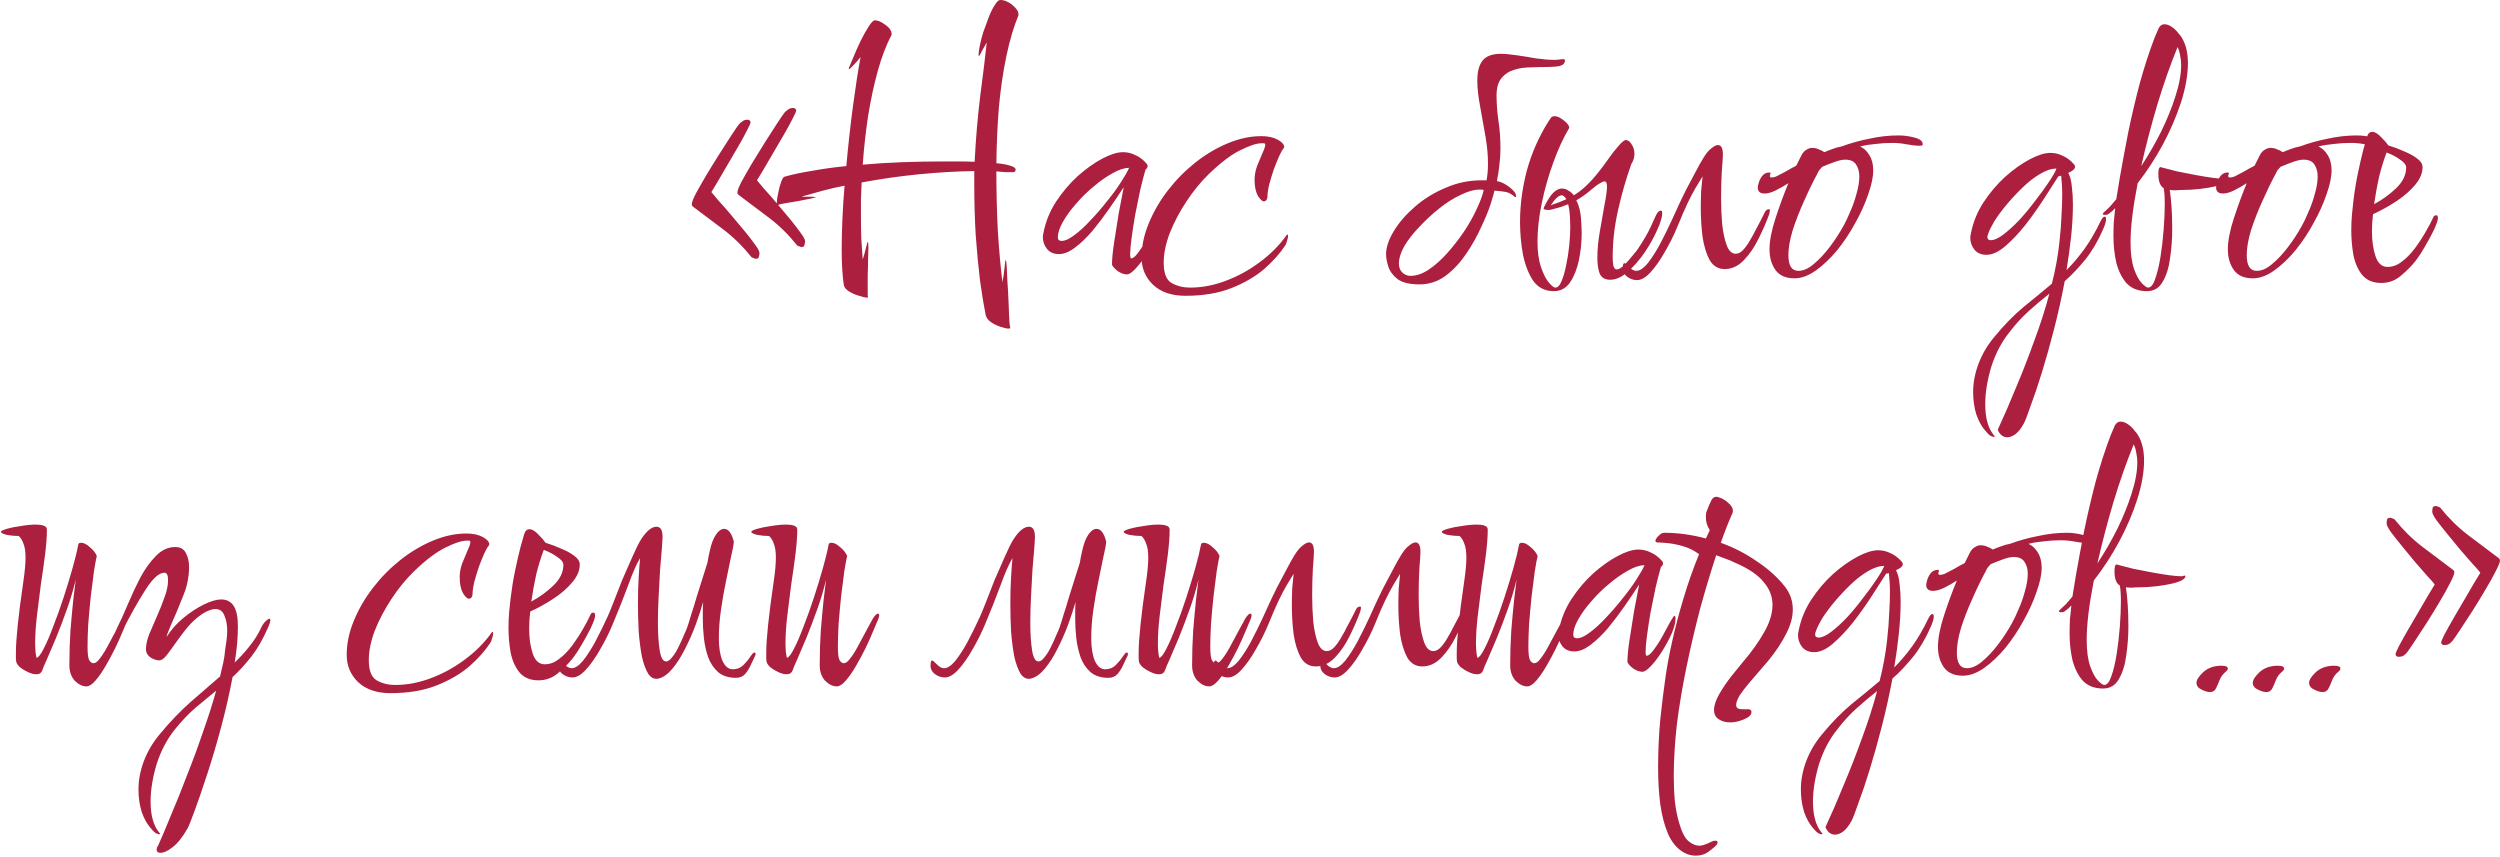 <?xml version="1.0" encoding="UTF-8"?> <svg xmlns="http://www.w3.org/2000/svg" width="1403" height="481" viewBox="0 0 1403 481" fill="none"><path d="M449.416 138.6L447.416 137.8C442.616 131.8 437.416 126.667 431.816 122.4C426.216 118.133 420.549 113.867 414.816 109.6C414.149 109.2 413.816 108.667 413.816 108C413.816 107.067 414.549 105.133 416.016 102.2C417.616 99.267 419.549 95.867 421.816 92C424.216 88 426.682 84 429.216 80C431.749 76 434.016 72.467 436.016 69.4C438.016 66.333 439.482 64.2 440.416 63C441.082 62.333 441.749 61.8 442.416 61.4C443.082 60.867 443.949 60.6 445.016 60.6C446.082 60.6 446.682 61.067 446.816 62C446.816 62.533 446.149 64.067 444.816 66.6C443.616 69 442.016 71.933 440.016 75.4C438.016 78.867 435.949 82.4 433.816 86C431.682 89.6 429.816 92.8 428.216 95.6C426.616 98.267 425.482 100.133 424.816 101.2C425.616 102.133 427.016 103.8 429.016 106.2C431.149 108.467 433.482 111.133 436.016 114.2C438.549 117.133 441.016 120.067 443.416 123C445.816 125.933 447.816 128.533 449.416 130.8C451.016 132.933 451.816 134.467 451.816 135.4C451.816 136.2 451.682 136.933 451.416 137.6C451.282 138.267 450.816 138.6 450.016 138.6H449.416ZM423.816 145.2L421.816 144.4C417.016 138.4 411.816 133.267 406.216 129C400.616 124.733 394.949 120.467 389.216 116.2C388.549 115.8 388.216 115.267 388.216 114.6C388.216 113.667 388.949 111.733 390.416 108.8C392.016 105.867 393.949 102.467 396.216 98.6C398.616 94.6 401.082 90.6 403.616 86.6C406.149 82.6 408.416 79.067 410.416 76C412.416 72.933 413.882 70.8 414.816 69.6C415.482 68.933 416.149 68.4 416.816 68C417.482 67.467 418.349 67.2 419.416 67.2C420.482 67.2 421.082 67.667 421.216 68.6C421.216 69.133 420.549 70.667 419.216 73.2C418.016 75.6 416.416 78.533 414.416 82C412.416 85.467 410.349 89 408.216 92.6C406.082 96.2 404.216 99.4 402.616 102.2C401.016 104.867 399.882 106.733 399.216 107.8C400.016 108.733 401.416 110.4 403.416 112.8C405.549 115.067 407.882 117.733 410.416 120.8C412.949 123.733 415.416 126.667 417.816 129.6C420.216 132.533 422.216 135.133 423.816 137.4C425.416 139.533 426.216 141.067 426.216 142C426.216 142.8 426.082 143.533 425.816 144.2C425.682 144.867 425.216 145.2 424.416 145.2H423.816ZM565.958 184.4C565.024 184.4 563.558 184.067 561.558 183.4C559.691 182.867 557.891 182 556.158 180.8C554.558 179.733 553.558 178.4 553.158 176.8C552.091 171.467 551.024 164.933 549.958 157.2C549.024 149.467 548.224 141 547.558 131.8C547.024 122.6 546.758 113.2 546.758 103.6V96C537.024 96.133 526.691 96.733 515.758 97.8C504.958 98.867 494.224 100.4 483.558 102.4C483.424 105.6 483.291 108.733 483.158 111.8C483.158 114.867 483.158 117.933 483.158 121C483.158 125.4 483.224 129.733 483.358 134C483.624 138.133 483.891 142 484.158 145.6C484.824 143.6 485.424 141.467 485.958 139.2C486.491 136.933 486.824 135.8 486.958 135.8C487.224 135.8 487.358 136.867 487.358 139C487.358 140.733 487.291 143 487.158 145.8C487.158 148.6 487.091 151.467 486.958 154.4C486.958 157.333 486.958 159.933 486.958 162.2C486.958 163.267 486.958 164.2 486.958 165C486.958 165.933 487.024 166.533 487.158 166.8C487.158 166.933 486.891 167 486.358 167C485.558 167 484.158 166.667 482.158 166C480.158 165.467 478.291 164.667 476.558 163.6C474.824 162.533 473.824 161.333 473.558 160C472.758 154.8 472.358 148.2 472.358 140.2C472.358 134.867 472.491 129.133 472.758 123C473.024 116.867 473.424 110.6 473.958 104.2C469.824 105 465.758 105.933 461.758 107C457.891 108.067 454.091 109.133 450.358 110.2C450.224 110.2 450.158 110.267 450.158 110.4H455.358C456.024 110.4 456.624 110.467 457.158 110.6C457.691 110.6 457.958 110.6 457.958 110.6C457.958 110.733 457.024 111 455.158 111.4C453.158 111.8 450.824 112.267 448.158 112.8C445.491 113.2 443.091 113.6 440.958 114C438.691 114.4 437.224 114.733 436.558 115H436.358C436.091 115 435.958 114.533 435.958 113.6C435.958 112.267 436.224 110.467 436.758 108.2C437.158 105.933 437.691 103.933 438.358 102.2C439.024 100.333 439.624 99.333 440.158 99.2C444.824 97.867 450.158 96.733 456.158 95.8C462.024 94.733 468.291 93.867 474.958 93.2C476.024 81.333 477.291 69.933 478.758 59C480.224 48.067 481.624 39.067 482.958 32C481.491 33.867 480.091 35.467 478.758 36.8C477.558 38.133 476.758 38.8 476.358 38.8V38.2C476.891 37 477.758 34.933 478.958 32C480.158 29.067 481.491 26.067 482.958 23C484.558 19.8 486.091 17.067 487.558 14.8C489.024 12.533 490.158 11.4 490.958 11.4C492.691 11.4 494.691 12.267 496.958 14C499.224 15.6 500.358 17.267 500.358 19V19.6C497.291 25.333 494.691 32.133 492.558 40C490.424 47.733 488.624 56.133 487.158 65.2C485.824 74.133 484.824 83.2 484.158 92.4C491.624 91.733 499.224 91.267 506.958 91C514.691 90.733 522.158 90.6 529.358 90.6C532.424 90.6 535.424 90.6 538.358 90.6C541.424 90.6 544.291 90.667 546.958 90.8C547.624 77.733 548.691 65.267 550.158 53.4C551.758 41.4 552.958 31.533 553.758 23.8C552.824 25.4 551.891 27.067 550.958 28.8C550.158 30.533 549.624 31.4 549.358 31.4C549.224 31.4 549.158 31.2 549.158 30.8C549.158 30.4 549.224 29.667 549.358 28.6C549.491 27.533 549.758 26.133 550.158 24.4C550.424 22.933 550.958 20.867 551.758 18.2C552.691 15.533 553.691 12.8 554.758 10C555.824 7.2 556.958 4.867 558.158 3C559.358 1 560.424 -1.23978e-05 561.358 -1.23978e-05C563.624 -1.23978e-05 565.891 0.933 568.158 2.8C570.424 4.667 571.558 6.4 571.558 8V8.6C568.891 15 566.624 22.667 564.758 31.6C562.891 40.533 561.491 50.133 560.558 60.4C559.758 70.533 559.291 80.933 559.158 91.6C562.358 91.867 564.958 92.333 566.958 93C568.958 93.533 569.958 94.267 569.958 95.2C569.958 96.133 569.491 96.6 568.558 96.6C567.091 96.6 565.558 96.6 563.958 96.6C562.358 96.467 560.758 96.333 559.158 96.2C559.158 107.4 559.424 118.4 559.958 129.2C560.624 139.867 561.491 149.6 562.558 158.4C563.091 155.733 563.491 153 563.758 150.2C564.024 147.4 564.224 146 564.358 146C564.624 146 564.824 147.133 564.958 149.4C565.091 151.667 565.224 154.533 565.358 158C565.624 161.467 565.824 165 565.958 168.6C566.091 172.333 566.224 175.6 566.358 178.4C566.491 181.2 566.691 183.067 566.958 184C566.958 184.267 566.624 184.4 565.958 184.4ZM632.447 154C630.98 154 629.38 153.467 627.647 152.4C625.914 151.2 624.714 149.933 624.047 148.6C624.047 145.533 624.447 141.333 625.247 136C626.047 130.667 626.914 125.2 627.847 119.6C628.914 113.867 629.847 109 630.647 105C628.247 108.733 625.514 112.8 622.447 117.2C619.38 121.6 616.247 125.733 613.047 129.6C609.847 133.333 606.58 136.467 603.247 139C600.047 141.4 597.047 142.6 594.247 142.6C591.447 142.6 589.247 141.667 587.647 139.8C586.047 137.8 585.247 135.533 585.247 133C585.247 132.333 585.38 131.467 585.647 130.4C586.847 124.267 589.18 118.533 592.647 113.2C596.247 107.733 600.314 102.933 604.847 98.8C609.514 94.667 614.114 91.4 618.647 89C623.18 86.6 627.047 85.4 630.247 85.4C632.647 85.4 634.914 85.933 637.047 87C639.314 87.933 641.447 89.533 643.447 91.8C643.847 92.2 644.047 92.667 644.047 93.2C644.047 93.867 643.647 94.533 642.847 95.2C641.914 98.4 640.914 102.267 639.847 106.8C638.914 111.2 637.98 115.8 637.047 120.6C636.247 125.267 635.58 129.6 635.047 133.6C634.514 137.6 634.247 140.667 634.247 142.8C634.247 144.267 634.447 145 634.847 145C635.914 145 637.247 143.867 638.847 141.6C640.58 139.333 642.247 136.733 643.847 133.8C645.447 130.867 646.847 128.267 648.047 126C649.38 123.733 650.18 122.6 650.447 122.6C650.847 122.6 651.047 123.133 651.047 124.2C651.047 126.467 650.314 129.267 648.847 132.6C647.38 135.933 645.58 139.267 643.447 142.6C641.447 145.8 639.38 148.533 637.247 150.8C635.247 152.933 633.647 154 632.447 154ZM595.847 135.2C597.714 135.2 600.047 134.133 602.847 132C605.78 129.867 608.78 127.133 611.847 123.8C615.047 120.467 618.114 116.933 621.047 113.2C624.114 109.467 626.714 105.933 628.847 102.6C631.114 99.133 632.714 96.333 633.647 94.2C630.98 94.2 627.914 95.2 624.447 97.2C620.98 99.067 617.447 101.533 613.847 104.6C610.247 107.533 606.914 110.8 603.847 114.4C600.78 117.867 598.314 121.267 596.447 124.6C594.58 127.933 593.647 130.8 593.647 133.2C593.647 134.533 594.38 135.2 595.847 135.2ZM665.264 166C657.531 166 651.464 163.933 647.064 159.8C642.797 155.667 640.664 150.6 640.664 144.6C640.664 138.2 641.997 131.8 644.664 125.4C647.331 118.867 650.931 112.667 655.464 106.8C659.997 100.933 665.131 95.733 670.864 91.2C676.597 86.667 682.664 83.067 689.064 80.4C695.464 77.733 701.731 76.4 707.864 76.4C711.597 76.4 714.664 77.067 717.064 78.4C719.464 79.733 720.664 81.067 720.664 82.4C720.664 82.8 720.531 83.133 720.264 83.4C719.731 83.933 718.931 85.333 717.864 87.6C716.931 89.733 715.931 92.2 714.864 95C713.931 97.8 713.064 100.667 712.264 103.6C711.597 106.4 711.264 108.8 711.264 110.8C710.997 112.267 710.331 113 709.264 113C708.331 113 707.197 111.933 705.864 109.8C704.664 107.533 704.064 104.533 704.064 100.8C704.064 98.4 704.531 95.867 705.464 93.2C706.531 90.533 707.531 88.133 708.464 86C709.531 83.733 710.064 82.133 710.064 81.2C710.064 80.667 709.797 80.4 709.264 80.4C708.864 80.4 708.464 80.4 708.064 80.4C705.264 80.4 701.331 81.667 696.264 84.2C691.197 86.6 685.264 91.067 678.464 97.6C673.931 102 669.731 107.133 665.864 113C661.997 118.867 658.864 124.8 656.464 130.8C654.197 136.8 653.064 142.333 653.064 147.4C653.064 153.267 654.531 157.067 657.464 158.8C660.531 160.533 663.997 161.4 667.864 161.4C674.531 161.4 681.197 160.133 687.864 157.6C694.664 155.067 700.997 151.6 706.864 147.2C712.864 142.8 717.864 137.8 721.864 132.2C721.997 131.933 722.131 131.8 722.264 131.8C722.397 131.667 722.464 131.6 722.464 131.6C722.731 131.6 722.864 131.867 722.864 132.4C722.864 133.067 722.664 134 722.264 135.2C721.997 136.4 721.597 137.333 721.064 138C718.397 142.133 714.597 146.4 709.664 150.8C704.731 155.067 698.597 158.667 691.264 161.6C683.931 164.533 675.264 166 665.264 166ZM796.658 159.6C791.058 159.6 786.924 158.6 784.258 156.6C781.591 154.467 779.858 152.067 779.058 149.4C778.258 146.733 777.858 144.533 777.858 142.8C777.858 138.8 779.324 134.4 782.258 129.6C785.191 124.8 789.124 120.267 794.058 116C799.124 111.6 804.858 108.067 811.258 105.4C817.658 102.6 824.324 101.2 831.258 101.2H834.258C834.524 99.733 834.724 98.267 834.858 96.8C834.991 95.2 835.058 93.6 835.058 92C835.058 87.067 834.591 81.933 833.658 76.6C832.724 71.133 831.724 65.533 830.658 59.8C830.124 57 829.724 54.4 829.458 52C829.191 49.467 829.058 47.2 829.058 45.2C829.058 40.4 829.991 36.733 831.858 34.2C833.858 31.533 837.324 30.2 842.258 30.2C844.524 30.2 847.458 30.467 851.058 31C854.791 31.533 858.524 32.133 862.258 32.8C866.124 33.333 869.391 33.6 872.058 33.6C873.258 33.6 874.258 33.533 875.058 33.4C875.858 33.267 876.524 33.2 877.058 33.2C877.858 33.2 878.258 33.4 878.258 33.8C878.258 35.4 877.324 36.467 875.458 37C873.591 37.4 871.191 37.6 868.258 37.6C865.458 37.6 862.391 37.667 859.058 37.8C855.724 37.8 852.591 38.267 849.658 39.2C846.858 40 844.524 41.533 842.658 43.8C840.791 46.067 839.858 49.333 839.858 53.6C839.858 57.733 840.191 62.333 840.858 67.4C841.658 72.333 842.058 77.667 842.058 83.4C842.058 86.333 841.858 89.333 841.458 92.4C841.191 95.467 840.724 98.533 840.058 101.6L842.258 102.2C844.524 103.133 846.524 104.4 848.258 106C849.991 107.467 850.858 108.867 850.858 110.2C850.858 110.467 850.724 110.6 850.458 110.6C850.191 110.6 849.791 110.333 849.258 109.8C847.524 108.467 845.858 107.733 844.258 107.6C842.791 107.333 840.924 107.133 838.658 107C838.524 107.933 837.858 110.333 836.658 114.2C835.458 117.933 833.658 122.333 831.258 127.4C828.991 132.467 826.191 137.467 822.858 142.4C819.524 147.333 815.658 151.467 811.258 154.8C806.858 158 801.991 159.6 796.658 159.6ZM791.658 154.8C794.858 154.8 798.191 153.667 801.658 151.4C805.258 149 808.724 145.933 812.058 142.2C815.391 138.467 818.524 134.467 821.458 130.2C824.391 125.8 826.791 121.533 828.658 117.4C830.658 113.267 831.991 109.667 832.658 106.6C832.124 106.467 831.391 106.4 830.458 106.4C827.258 106.4 823.658 107.4 819.658 109.4C815.658 111.267 811.658 113.8 807.658 117C803.658 120.2 799.924 123.667 796.458 127.4C792.991 131 790.191 134.6 788.058 138.2C786.058 141.8 785.058 145 785.058 147.8C785.058 151.267 786.658 153.533 789.858 154.6C790.258 154.733 790.858 154.8 791.658 154.8ZM872.041 163.4C867.107 163.4 863.241 161.467 860.441 157.6C857.774 153.6 855.841 148.6 854.641 142.6C853.574 136.6 853.041 130.6 853.041 124.6C853.041 115.133 854.307 105.533 856.841 95.8C859.507 86.067 863.507 76.933 868.841 68.4C869.507 67.333 870.041 66.533 870.441 66C870.974 65.467 871.641 65.2 872.441 65.2C873.907 65.2 875.641 66 877.641 67.6C879.641 69.2 880.641 70.533 880.641 71.6V71.8C877.307 77.4 874.307 83.933 871.641 91.4C868.974 98.733 866.841 106.267 865.241 114C863.641 121.733 862.841 128.933 862.841 135.6C862.841 141.333 863.507 146.133 864.841 150C866.174 153.867 867.641 156.733 869.241 158.6C870.841 160.467 872.041 161.4 872.841 161.4C874.174 161.4 875.307 160.267 876.241 158C877.307 155.6 878.174 152.667 878.841 149.2C879.641 145.6 880.241 141.867 880.641 138C881.041 134 881.241 130.4 881.241 127.2C881.241 125.733 881.174 123.8 881.041 121.4C880.907 118.867 880.574 116.6 880.041 114.6C878.707 115.133 877.307 115.667 875.841 116.2C874.507 116.6 873.041 117 871.441 117.4C870.907 117.533 870.374 117.667 869.841 117.8C869.441 117.8 869.041 117.8 868.641 117.8C867.041 117.8 866.241 117.467 866.241 116.8C866.241 116.667 866.307 116.6 866.441 116.6V116.4C868.307 112.533 870.041 109.8 871.641 108.2C873.374 106.6 874.974 105.8 876.441 105.8C877.907 105.8 879.174 106.2 880.241 107C881.441 107.667 882.441 108.533 883.241 109.6C887.907 106.8 892.574 102.4 897.241 96.4C898.441 94.933 900.041 92.8 902.041 90C904.041 87.067 906.041 84.467 908.041 82.2C910.041 79.8 911.507 78.6 912.441 78.6C913.641 78.6 914.707 79.4 915.641 81C916.707 82.467 917.241 84.267 917.241 86.4C917.241 88.4 916.641 90.333 915.441 92.2C912.507 100.467 910.041 109.067 908.041 118C906.041 126.8 905.041 135.533 905.041 144.2C905.041 146.2 905.174 147.867 905.441 149.2C905.841 150.533 906.441 151.2 907.241 151.2C908.441 151.2 909.841 150.4 911.441 148.8C913.174 147.067 914.774 145.267 916.241 143.4C917.841 141.533 918.841 140.267 919.241 139.6C922.441 134.8 924.774 130.8 926.241 127.6C927.707 124.4 928.774 122.067 929.441 120.6C930.241 119 931.107 118.2 932.041 118.2C932.574 118.2 932.841 118.667 932.841 119.6C932.841 121.733 931.907 124.867 930.041 129C928.307 133 925.974 137.2 923.041 141.6C920.107 145.867 916.907 149.533 913.441 152.6C910.107 155.533 906.841 157 903.641 157C900.841 157 898.907 155.933 897.841 153.8C896.907 151.533 896.441 148.467 896.441 144.6C896.441 140.067 896.907 135.133 897.841 129.8C898.774 124.467 899.641 119.533 900.441 115C901.374 110.333 901.841 106.867 901.841 104.6C901.841 102.733 901.374 101.8 900.441 101.8C899.774 101.8 898.841 102.2 897.641 103C896.441 103.667 895.241 104.533 894.041 105.6C890.841 108.4 887.707 110.667 884.641 112.4C886.107 115.333 886.974 118.667 887.241 122.4C887.507 126.133 887.641 128.933 887.641 130.8C887.641 136 887.107 141.133 886.041 146.2C884.974 151.133 883.307 155.267 881.041 158.6C878.774 161.8 875.774 163.4 872.041 163.4ZM870.241 115.2L875.241 113.4L879.041 111.8C878.107 110.333 877.241 109.6 876.441 109.6C874.841 109.6 872.774 111.467 870.241 115.2ZM918.681 157.2C916.815 157.2 915.015 156.6 913.281 155.4C911.548 154.067 910.681 152.533 910.681 150.8C910.681 147.867 911.281 147 912.481 148.2C913.281 149 914.215 149.867 915.281 150.8C916.348 151.6 917.348 152 918.281 152C920.148 152 922.215 150.667 924.481 148C926.748 145.2 929.081 141.6 931.481 137.2C933.881 132.667 936.215 127.933 938.481 123C939.148 121.533 940.148 119.333 941.481 116.4C942.815 113.467 944.348 110.267 946.081 106.8C947.948 103.2 949.748 99.8 951.481 96.6C953.215 93.267 954.748 90.533 956.081 88.4C957.548 86 959.015 84.267 960.481 83.2C961.948 82 963.148 81.4 964.081 81.4C965.948 81.4 966.881 83.133 966.881 86.6C966.881 88.2 966.681 91.333 966.281 96C966.015 100.667 965.881 105.733 965.881 111.2C965.881 116.133 966.081 121 966.481 125.8C967.015 130.6 967.881 134.6 969.081 137.8C970.281 140.867 971.948 142.4 974.081 142.4C975.681 142.4 977.215 141.533 978.681 139.8C980.148 138.067 981.415 136.2 982.481 134.2C983.681 132.2 984.481 130.733 984.881 129.8C987.681 124.6 989.415 121.267 990.081 119.8C990.748 118.2 991.615 117.4 992.681 117.4C993.081 117.4 993.281 117.667 993.281 118.2C993.281 118.467 993.148 119.133 992.881 120.2C991.281 124.6 989.281 129.2 986.881 134C984.615 138.667 981.881 142.667 978.681 146C975.481 149.333 971.881 151 967.881 151C964.281 151 961.481 149.333 959.481 146C957.615 142.533 956.281 138.2 955.481 133C954.815 127.667 954.481 122.333 954.481 117C954.481 113.533 954.548 110.267 954.681 107.2C954.948 104.133 955.215 101.4 955.481 99C954.148 101.133 952.815 103.333 951.481 105.6C950.148 107.867 948.681 110.667 947.081 114C945.481 117.333 943.548 121.8 941.281 127.4C939.281 132.2 936.948 136.867 934.281 141.4C931.748 145.933 929.081 149.733 926.281 152.8C923.615 155.733 921.081 157.2 918.681 157.2ZM1007.05 156.2C1002.25 156.2 998.714 154.667 996.447 151.6C994.18 148.4 993.047 144.533 993.047 140C993.047 135.2 994.18 129.333 996.447 122.4C998.714 115.467 1001.11 108.933 1003.65 102.8C1001.38 104.267 999.047 105.6 996.647 106.8C994.247 108 992.114 108.6 990.247 108.6C988.914 108.6 987.914 108.267 987.247 107.6C986.714 106.933 986.447 106.2 986.447 105.4C986.447 104.733 986.647 103.733 987.047 102.4C987.447 101.067 988.114 99.8 989.047 98.6C990.114 97.4 991.38 96.8 992.847 96.8C993.38 96.8 993.647 97 993.647 97.4C993.647 97.533 993.58 97.667 993.447 97.8C993.447 97.8 993.447 97.867 993.447 98C993.314 98.267 993.247 98.533 993.247 98.8C993.247 99.333 993.58 99.6 994.247 99.6C994.647 99.6 995.114 99.533 995.647 99.4C996.314 99.267 996.98 99 997.647 98.6C998.98 97.933 1000.51 97.133 1002.25 96.2C1003.98 95.133 1005.91 94.067 1008.05 93L1011.05 87C1011.85 85.533 1012.78 84.533 1013.85 84C1014.91 83.333 1015.91 83 1016.85 83C1018.31 83 1019.58 83.267 1020.65 83.8C1021.85 84.2 1022.91 84.733 1023.85 85.4C1025.31 84.733 1026.85 84.133 1028.45 83.6C1030.18 82.933 1031.85 82.467 1033.45 82.2C1038.51 80.333 1043.78 78.867 1049.25 77.8C1054.71 76.6 1060.11 76 1065.45 76C1068.38 76 1071.38 76.4 1074.45 77.2C1077.51 78 1079.05 79.267 1079.05 81C1079.05 81.533 1078.51 81.8 1077.45 81.8C1075.31 81.8 1072.85 81.533 1070.05 81C1067.38 80.467 1064.71 80.2 1062.05 80.2C1058.71 80.2 1055.51 80.4 1052.45 80.8C1049.38 81.067 1046.51 81.533 1043.85 82.2C1045.98 83.133 1047.71 84.733 1049.05 87C1050.51 89.267 1051.25 92.133 1051.25 95.6C1051.25 99.333 1050.31 103.8 1048.45 109C1046.71 114.2 1044.31 119.533 1041.25 125C1038.31 130.467 1034.91 135.6 1031.05 140.4C1027.18 145.067 1023.18 148.867 1019.05 151.8C1014.91 154.733 1010.91 156.2 1007.05 156.2ZM1009.25 152C1012.05 152 1014.91 150.733 1017.85 148.2C1020.91 145.667 1023.91 142.467 1026.85 138.6C1029.78 134.733 1032.38 130.733 1034.65 126.6C1035.71 124.733 1036.91 122.2 1038.25 119C1039.71 115.8 1040.91 112.4 1041.85 108.8C1042.91 105.2 1043.45 101.933 1043.45 99C1043.45 96.333 1042.85 94.133 1041.65 92.4C1040.58 90.533 1038.51 89.6 1035.45 89.6C1033.98 89.6 1032.11 90 1029.85 90.8C1027.58 91.6 1025.18 92.533 1022.65 93.6C1022.11 94.133 1021.58 94.733 1021.05 95.4C1020.65 95.933 1020.31 96.533 1020.05 97.2C1017.51 101.867 1014.98 107.067 1012.45 112.8C1009.91 118.4 1007.78 123.867 1006.05 129.2C1004.45 134.533 1003.65 139.2 1003.65 143.2C1003.65 149.067 1005.51 152 1009.25 152ZM1126.52 245.4C1124.12 245.4 1122.32 244 1121.12 241.2C1124.58 233.733 1128.05 225.733 1131.52 217.2C1135.12 208.667 1138.52 199.933 1141.72 191C1145.05 182.067 1147.85 173.333 1150.12 164.8C1146.38 167.733 1142.58 170.933 1138.72 174.4C1134.85 177.867 1131.18 181.867 1127.72 186.4C1123.32 191.867 1119.92 198.333 1117.52 205.8C1115.25 213.4 1114.12 220.4 1114.12 226.8C1114.12 234.533 1115.72 240.333 1118.92 244.2C1119.32 244.6 1119.52 244.867 1119.52 245C1119.52 245 1119.45 245 1119.32 245C1119.32 245.133 1119.25 245.2 1119.12 245.2C1118.58 245.2 1117.92 245 1117.12 244.6C1116.45 244.2 1115.78 243.6 1115.12 242.8C1112.45 240 1110.45 236.6 1109.12 232.6C1107.92 228.733 1107.32 224.533 1107.32 220C1107.32 214.8 1108.32 209.533 1110.32 204.2C1112.32 198.867 1115.25 193.867 1119.12 189.2C1124.72 182.4 1130.25 176.733 1135.72 172.2C1141.18 167.8 1146.45 163.467 1151.52 159.2C1153.52 151.333 1154.92 143.667 1155.72 136.2C1156.38 130.333 1156.78 125.2 1156.92 120.8C1157.18 116.4 1157.32 112.533 1157.32 109.2C1157.32 107.067 1157.25 105.133 1157.12 103.4C1156.98 101.667 1156.85 100.067 1156.72 98.6L1155.12 99C1152.85 102.6 1150.12 106.867 1146.92 111.8C1143.72 116.733 1140.25 121.6 1136.52 126.4C1132.78 131.067 1129.05 135 1125.32 138.2C1121.58 141.4 1118.05 143 1114.72 143C1111.92 143 1109.72 142.067 1108.12 140.2C1106.52 138.2 1105.72 135.933 1105.72 133.4C1105.72 132.733 1105.85 131.867 1106.12 130.8C1107.32 124.667 1109.65 118.933 1113.12 113.6C1116.72 108.133 1120.78 103.333 1125.32 99.2C1129.98 95.067 1134.58 91.8 1139.12 89.4C1143.65 87 1147.52 85.8 1150.72 85.8C1153.12 85.8 1155.38 86.333 1157.52 87.4C1159.78 88.333 1161.92 89.933 1163.92 92.2C1164.32 92.6 1164.52 93.067 1164.52 93.6C1164.52 94.8 1163.25 95.933 1160.72 97C1161.78 99 1162.45 101.6 1162.72 104.8C1163.12 107.867 1163.32 111.133 1163.32 114.6C1163.32 120.333 1162.98 126.333 1162.32 132.6C1161.65 138.867 1160.78 145.2 1159.72 151.6C1163.18 148.133 1166.52 144.2 1169.72 139.8C1172.92 135.4 1175.98 130.133 1178.92 124C1179.72 122.4 1180.45 121.6 1181.12 121.6C1181.65 121.6 1181.92 122.067 1181.92 123C1181.92 124.467 1181.25 126.6 1179.92 129.4C1178.72 132.2 1177.25 135.067 1175.52 138C1173.78 140.933 1172.05 143.467 1170.32 145.6C1168.58 147.733 1166.72 149.867 1164.72 152C1162.85 154 1160.85 155.933 1158.72 157.8C1156.98 167 1154.98 176 1152.72 184.8C1150.45 193.6 1148.18 201.667 1145.92 209C1143.65 216.333 1141.58 222.467 1139.72 227.4C1137.98 232.467 1136.72 235.8 1135.92 237.4C1134.32 240.333 1132.72 242.4 1131.12 243.6C1129.52 244.8 1127.98 245.4 1126.52 245.4ZM1117.32 134.8C1119.18 134.8 1121.52 133.733 1124.32 131.6C1127.12 129.467 1130.05 126.8 1133.12 123.6C1136.18 120.267 1139.12 116.733 1141.92 113C1144.85 109.267 1147.38 105.8 1149.52 102.6C1151.78 99.267 1153.32 96.6 1154.12 94.6C1151.32 94.6 1148.25 95.6 1144.92 97.6C1141.72 99.467 1138.52 101.933 1135.32 105C1132.12 108.067 1129.12 111.267 1126.32 114.6C1123.52 117.933 1121.18 121.067 1119.32 124C1117.58 126.933 1116.45 129.2 1115.92 130.8C1115.52 131.733 1115.32 132.467 1115.32 133C1115.32 134.2 1115.98 134.8 1117.32 134.8ZM1204.86 163.4C1200.06 163.4 1196.26 161.933 1193.46 159C1190.79 155.933 1188.86 152.067 1187.66 147.4C1186.59 142.6 1186.06 137.6 1186.06 132.4C1186.06 129.867 1186.12 127.267 1186.26 124.6C1186.52 121.933 1186.79 119.333 1187.06 116.8C1186.52 117.333 1185.99 117.867 1185.46 118.4C1184.92 118.8 1184.32 119.267 1183.66 119.8C1183.12 120.333 1182.39 120.6 1181.46 120.6C1180.52 120.6 1180.06 120.4 1180.06 120C1180.06 119.867 1180.19 119.667 1180.46 119.4C1181.66 118.333 1182.86 117.2 1184.06 116C1185.26 114.667 1186.46 113.267 1187.66 111.8L1189.66 99.6C1190.99 92 1192.52 83.733 1194.26 74.8C1196.12 65.733 1198.26 56.6 1200.66 47.4C1203.19 38.2 1205.99 29.533 1209.06 21.4C1209.99 19.133 1210.79 17.267 1211.46 15.8C1212.26 14.333 1213.32 13.6 1214.66 13.6C1216.12 13.6 1217.66 14.2 1219.26 15.4C1220.86 16.6 1222.06 17.867 1222.86 19.2H1223.06C1226.26 23.2 1227.86 28.6 1227.86 35.4C1227.86 41.933 1226.59 49.2 1224.06 57.2C1221.52 65.067 1218.12 73 1213.86 81C1209.59 88.867 1204.86 96.133 1199.66 102.8C1196.99 116.4 1195.66 127.467 1195.66 136C1195.66 142.267 1196.32 147.267 1197.66 151C1198.99 154.733 1200.46 157.4 1202.06 159C1203.66 160.6 1204.79 161.4 1205.46 161.4C1207.06 161.4 1208.39 159.8 1209.46 156.6C1210.66 153.267 1211.66 149.133 1212.46 144.2C1213.26 139.133 1213.86 133.933 1214.26 128.6C1214.66 123.267 1214.86 118.533 1214.86 114.4C1214.86 110.533 1214.66 107.6 1214.26 105.6C1212.26 104.4 1211.26 101.733 1211.26 97.6C1211.26 95.067 1211.66 93.8 1212.46 93.8H1212.86C1212.99 93.933 1213.19 94 1213.46 94H1213.66C1213.66 94 1213.66 94.067 1213.66 94.2C1213.79 94.2 1213.92 94.2 1214.06 94.2C1216.06 94.733 1218.66 95.4 1221.86 96.2C1225.06 96.867 1228.46 97.533 1232.06 98.2C1235.66 98.867 1238.92 99.4 1241.86 99.8C1244.92 100.2 1247.19 100.4 1248.66 100.4C1249.19 100.4 1249.59 100.333 1249.86 100.2C1250.12 100.067 1250.32 100 1250.46 100C1250.86 100 1251.06 100.133 1251.06 100.4C1251.06 101.067 1250.52 101.733 1249.46 102.4C1248.52 103.067 1246.72 103.733 1244.06 104.4C1241.39 105.067 1238.32 105.6 1234.86 106C1231.52 106.4 1228.19 106.6 1224.86 106.6C1223.52 106.6 1222.26 106.667 1221.06 106.8C1219.86 106.8 1218.72 106.733 1217.66 106.6C1218.06 109.133 1218.39 112.267 1218.66 116C1218.92 119.6 1219.06 123.8 1219.06 128.6C1219.06 133.933 1218.66 139.333 1217.86 144.8C1217.19 150.133 1215.79 154.6 1213.66 158.2C1211.66 161.667 1208.72 163.4 1204.86 163.4ZM1201.66 93.2C1205.79 86.933 1209.52 80.467 1212.86 73.8C1216.19 67 1218.86 60.4 1220.86 54C1222.99 47.467 1224.06 41.6 1224.06 36.4C1224.06 34.533 1223.86 32.733 1223.46 31C1223.19 29.267 1222.72 27.733 1222.06 26.4C1218.06 36.133 1214.26 46.933 1210.66 58.8C1207.19 70.533 1204.19 82 1201.66 93.2ZM1264.27 156.2C1259.47 156.2 1255.94 154.667 1253.67 151.6C1251.41 148.4 1250.27 144.533 1250.27 140C1250.27 135.2 1251.41 129.333 1253.67 122.4C1255.94 115.467 1258.34 108.933 1260.87 102.8C1258.61 104.267 1256.27 105.6 1253.87 106.8C1251.47 108 1249.34 108.6 1247.47 108.6C1246.14 108.6 1245.14 108.267 1244.47 107.6C1243.94 106.933 1243.67 106.2 1243.67 105.4C1243.67 104.733 1243.87 103.733 1244.27 102.4C1244.67 101.067 1245.34 99.8 1246.27 98.6C1247.34 97.4 1248.61 96.8 1250.07 96.8C1250.61 96.8 1250.87 97 1250.87 97.4C1250.87 97.533 1250.81 97.667 1250.67 97.8C1250.67 97.8 1250.67 97.867 1250.67 98C1250.54 98.267 1250.47 98.533 1250.47 98.8C1250.47 99.333 1250.81 99.6 1251.47 99.6C1251.87 99.6 1252.34 99.533 1252.87 99.4C1253.54 99.267 1254.21 99 1254.87 98.6C1256.21 97.933 1257.74 97.133 1259.47 96.2C1261.21 95.133 1263.14 94.067 1265.27 93L1268.27 87C1269.07 85.533 1270.01 84.533 1271.07 84C1272.14 83.333 1273.14 83 1274.07 83C1275.54 83 1276.81 83.267 1277.87 83.8C1279.07 84.2 1280.14 84.733 1281.07 85.4C1282.54 84.733 1284.07 84.133 1285.67 83.6C1287.41 82.933 1289.07 82.467 1290.67 82.2C1295.74 80.333 1301.01 78.867 1306.47 77.8C1311.94 76.6 1317.34 76 1322.67 76C1325.61 76 1328.61 76.4 1331.67 77.2C1334.74 78 1336.27 79.267 1336.27 81C1336.27 81.533 1335.74 81.8 1334.67 81.8C1332.54 81.8 1330.07 81.533 1327.27 81C1324.61 80.467 1321.94 80.2 1319.27 80.2C1315.94 80.2 1312.74 80.4 1309.67 80.8C1306.61 81.067 1303.74 81.533 1301.07 82.2C1303.21 83.133 1304.94 84.733 1306.27 87C1307.74 89.267 1308.47 92.133 1308.47 95.6C1308.47 99.333 1307.54 103.8 1305.67 109C1303.94 114.2 1301.54 119.533 1298.47 125C1295.54 130.467 1292.14 135.6 1288.27 140.4C1284.41 145.067 1280.41 148.867 1276.27 151.8C1272.14 154.733 1268.14 156.2 1264.27 156.2ZM1266.47 152C1269.27 152 1272.14 150.733 1275.07 148.2C1278.14 145.667 1281.14 142.467 1284.07 138.6C1287.01 134.733 1289.61 130.733 1291.87 126.6C1292.94 124.733 1294.14 122.2 1295.47 119C1296.94 115.8 1298.14 112.4 1299.07 108.8C1300.14 105.2 1300.67 101.933 1300.67 99C1300.67 96.333 1300.07 94.133 1298.87 92.4C1297.81 90.533 1295.74 89.6 1292.67 89.6C1291.21 89.6 1289.34 90 1287.07 90.8C1284.81 91.6 1282.41 92.533 1279.87 93.6C1279.34 94.133 1278.81 94.733 1278.27 95.4C1277.87 95.933 1277.54 96.533 1277.27 97.2C1274.74 101.867 1272.21 107.067 1269.67 112.8C1267.14 118.4 1265.01 123.867 1263.27 129.2C1261.67 134.533 1260.87 139.2 1260.87 143.2C1260.87 149.067 1262.74 152 1266.47 152ZM1336.34 158.8C1331.81 158.8 1328.28 157.333 1325.74 154.4C1323.34 151.467 1321.68 147.733 1320.74 143.2C1319.94 138.533 1319.54 133.867 1319.54 129.2C1319.54 126 1319.68 123 1319.94 120.2C1320.21 117.267 1320.48 114.733 1320.74 112.6C1321.41 107.133 1322.28 101.867 1323.34 96.8C1324.41 91.733 1325.41 87.4 1326.34 83.8C1327.41 80.2 1328.08 77.867 1328.34 76.8C1328.88 74.933 1329.88 74 1331.34 74C1332.81 74 1334.48 75 1336.34 77C1338.21 78.867 1339.54 80.4 1340.34 81.6C1343.41 82.533 1346.41 83.667 1349.34 85C1352.28 86.2 1354.68 87.533 1356.54 89C1358.54 90.467 1359.54 92.067 1359.54 93.8C1359.54 97.133 1358.14 100.467 1355.34 103.8C1352.54 107.133 1349.01 110.2 1344.74 113C1340.48 115.8 1336.14 118.2 1331.74 120.2C1331.34 123.4 1331.14 126.6 1331.14 129.8C1331.14 135.133 1331.81 139.8 1333.14 143.8C1334.48 147.8 1336.74 149.8 1339.94 149.8C1342.74 149.8 1345.41 148.8 1347.94 146.8C1350.61 144.8 1353.08 142.267 1355.34 139.2C1357.61 136.133 1359.61 133.067 1361.34 130C1363.21 126.8 1364.61 124.133 1365.54 122C1365.81 121.2 1366.41 120.8 1367.34 120.8C1367.88 120.8 1368.14 121.4 1368.14 122.6C1368.14 123.667 1367.34 125.933 1365.74 129.4C1364.14 132.6 1362.48 135.667 1360.74 138.6C1359.14 141.4 1357.54 143.867 1355.94 146C1353.68 148.933 1350.88 151.8 1347.54 154.6C1344.34 157.4 1340.61 158.8 1336.34 158.8ZM1332.34 114.6C1337.01 112.067 1341.14 109.067 1344.74 105.6C1348.48 102 1350.34 98.133 1350.34 94C1350.34 92.533 1349.21 91.067 1346.94 89.6C1344.81 88 1342.28 86.667 1339.34 85.6C1337.74 89.867 1336.34 94.4 1335.14 99.2C1334.08 104 1333.14 109.133 1332.34 114.6ZM48.527 385.2C46.26 385.2 44.06 384.133 41.927 382C39.927 379.733 38.927 376.867 38.927 373.4C38.927 366.867 39.127 360.4 39.527 354C40.06 347.467 40.593 341.667 41.127 336.6C41.793 331.4 42.26 327.6 42.527 325.2C41.193 330.8 39.527 336.4 37.527 342C35.527 347.6 33.527 352.867 31.527 357.8C29.527 362.6 27.793 366.667 26.327 370C24.86 373.2 23.993 375.267 23.727 376.2C23.193 377.667 22.06 378.4 20.327 378.4C18.993 378.4 17.46 378 15.727 377.2C13.993 376.4 12.46 375.467 11.127 374.4C9.927 373.2 9.26 372.2 9.127 371.4C8.993 370.733 8.927 370 8.927 369.2C8.927 368.267 8.927 367.333 8.927 366.4C8.927 362.533 9.26 357.4 9.927 351C10.593 344.467 11.66 336.2 13.127 326.2C13.927 320.733 14.327 316.333 14.327 313C14.327 309.533 13.927 306.867 13.127 305C12.46 303.133 11.593 301.733 10.527 300.8C8.393 300.8 6.193 300.6 3.927 300.2C1.66 299.667 0.527 299.067 0.527 298.4C0.527 298 1.593 297.467 3.727 296.8C5.993 296.133 8.66 295.6 11.727 295.2C14.793 294.667 17.593 294.4 20.127 294.4C21.993 294.4 23.46 294.6 24.527 295C25.727 295.4 26.327 296.133 26.327 297.2C26.327 300.933 25.993 305.533 25.327 311C24.66 316.333 23.86 322 22.927 328C22.127 334 21.393 339.867 20.727 345.6C20.06 351.333 19.727 356.467 19.727 361C19.727 362.6 19.793 364.133 19.927 365.6C20.06 366.933 20.26 368.133 20.527 369.2C21.593 368.933 22.927 367.2 24.527 364C26.26 360.667 28.06 356.467 29.927 351.4C31.927 346.333 33.86 340.933 35.727 335.2C37.593 329.467 39.26 324 40.727 318.8C42.193 313.6 43.26 309.2 43.927 305.6C44.06 304.933 44.593 304.6 45.527 304.6C46.993 304.6 48.593 305.4 50.327 307C52.193 308.467 53.527 310.133 54.327 312C53.927 313.6 53.393 316.467 52.727 320.6C52.193 324.733 51.593 329.467 50.927 334.8C50.393 340 49.927 345.133 49.527 350.2C49.26 355.133 49.127 359.333 49.127 362.8C49.127 366.933 49.46 369.533 50.127 370.6C50.793 371.667 51.593 372.2 52.527 372.2C53.593 372.2 54.793 371.267 56.127 369.4C57.593 367.533 59.06 365.2 60.527 362.4C61.993 359.6 63.46 356.867 64.927 354.2C66.393 351.4 67.66 349.067 68.727 347.2C69.927 345.333 70.86 344.4 71.527 344.4C72.06 344.4 72.327 344.733 72.327 345.4C72.327 345.8 72.127 346.533 71.727 347.6C71.193 348.933 70.26 351.133 68.927 354.2C67.727 357.133 66.26 360.4 64.527 364C62.793 367.467 60.993 370.8 59.127 374C57.26 377.2 55.393 379.867 53.527 382C51.66 384.133 49.993 385.2 48.527 385.2ZM90.111 478.6C88.644 478.6 87.911 478 87.911 476.8C87.911 476 88.178 475.267 88.711 474.6C90.711 470.2 93.111 464.533 95.911 457.6C98.844 450.8 101.844 443.333 104.911 435.2C108.111 427.2 111.111 419.067 113.911 410.8C116.844 402.533 119.311 394.8 121.311 387.6C117.578 390.667 113.711 393.867 109.711 397.2C105.711 400.667 101.844 404.733 98.111 409.4C93.711 414.867 90.311 421.333 87.911 428.8C85.644 436.4 84.511 443.4 84.511 449.8C84.511 457.533 86.111 463.333 89.311 467.2C89.711 467.6 89.911 467.867 89.911 468C89.911 468 89.844 468 89.711 468C89.711 468.133 89.644 468.2 89.511 468.2C88.978 468.2 88.311 468 87.511 467.6C86.844 467.2 86.178 466.6 85.511 465.8C82.844 463 80.844 459.6 79.511 455.6C78.311 451.733 77.711 447.533 77.711 443C77.711 437.8 78.711 432.533 80.711 427.2C82.711 421.867 85.644 416.867 89.511 412.2C95.244 405.267 101.044 399.2 106.911 394C112.778 388.933 118.311 384.133 123.511 379.6C124.178 376.8 124.778 374.2 125.311 371.8C125.844 369.267 126.178 367 126.311 365C126.578 363.133 126.844 361.267 127.111 359.4C127.378 357.533 127.511 355.733 127.511 354C127.511 350.667 126.978 347.8 125.911 345.4C124.978 343 123.311 341.8 120.911 341.8C119.578 341.8 118.044 342.2 116.311 343C114.711 343.667 112.778 344.933 110.511 346.8C108.378 348.533 106.244 350.733 104.111 353.4C102.111 355.933 100.178 358.533 98.311 361.2C96.444 363.867 94.778 366.133 93.311 368C91.844 369.733 90.578 370.6 89.511 370.6C87.911 370.6 86.244 370.067 84.511 369C82.778 367.8 81.911 366.2 81.911 364.2C81.911 361.933 82.511 359.2 83.711 356C85.044 352.8 86.511 349.4 88.111 345.8C89.711 342.2 91.111 338.667 92.311 335.2C93.644 331.733 94.311 328.533 94.311 325.6C94.311 322.8 93.644 321.4 92.311 321.4C89.244 321.4 85.644 324.667 81.511 331.2C77.378 337.6 72.844 345.733 67.911 355.6C66.978 357.2 66.044 358 65.111 358C64.578 358 64.311 357.6 64.311 356.8C64.311 355.733 64.778 354.267 65.711 352.4C67.578 348.667 69.578 344.267 71.711 339.2C73.844 334.133 76.178 329.133 78.711 324.2C81.378 319.267 84.311 315.2 87.511 312C90.711 308.667 94.311 307 98.311 307C101.244 307 103.244 308.133 104.311 310.4C105.511 312.533 106.111 315.133 106.111 318.2C106.111 320.733 105.844 323.4 105.311 326.2C104.778 328.867 104.044 331.333 103.111 333.6C100.044 341.333 97.644 347.067 95.911 350.8C94.311 354.533 93.511 356.733 93.511 357.4C96.044 353.4 99.178 349.867 102.911 346.8C106.778 343.6 110.644 341.067 114.511 339.2C118.378 337.333 121.578 336.4 124.111 336.4C127.178 336.4 129.511 337.6 131.111 340C132.711 342.4 133.511 346.267 133.511 351.6C133.511 357.867 132.911 364.6 131.711 371.8C134.778 368.867 137.511 365.867 139.911 362.8C142.444 359.733 144.578 356.4 146.311 352.8C146.978 351.2 147.844 349.867 148.911 348.8C149.978 347.733 150.778 347.2 151.311 347.2C151.578 347.2 151.711 347.467 151.711 348C151.711 348.933 151.244 350.4 150.311 352.4C147.511 358.8 144.444 364.133 141.111 368.4C137.778 372.667 134.244 376.533 130.511 380C128.778 389.2 126.644 398.533 124.111 408C121.578 417.467 118.978 426.267 116.311 434.4C113.644 442.533 111.311 449.333 109.311 454.8C107.311 460.267 105.978 463.6 105.311 464.8C102.511 469.733 99.711 473.267 96.911 475.4C94.244 477.533 91.978 478.6 90.111 478.6ZM219.17 389C211.437 389 205.37 386.933 200.97 382.8C196.704 378.667 194.57 373.6 194.57 367.6C194.57 361.2 195.904 354.8 198.57 348.4C201.237 341.867 204.837 335.667 209.37 329.8C213.904 323.933 219.037 318.733 224.77 314.2C230.504 309.667 236.57 306.067 242.97 303.4C249.37 300.733 255.637 299.4 261.77 299.4C265.504 299.4 268.57 300.067 270.97 301.4C273.37 302.733 274.57 304.067 274.57 305.4C274.57 305.8 274.437 306.133 274.17 306.4C273.637 306.933 272.837 308.333 271.77 310.6C270.837 312.733 269.837 315.2 268.77 318C267.837 320.8 266.97 323.667 266.17 326.6C265.504 329.4 265.17 331.8 265.17 333.8C264.904 335.267 264.237 336 263.17 336C262.237 336 261.104 334.933 259.77 332.8C258.57 330.533 257.97 327.533 257.97 323.8C257.97 321.4 258.437 318.867 259.37 316.2C260.437 313.533 261.437 311.133 262.37 309C263.437 306.733 263.97 305.133 263.97 304.2C263.97 303.667 263.704 303.4 263.17 303.4C262.77 303.4 262.37 303.4 261.97 303.4C259.17 303.4 255.237 304.667 250.17 307.2C245.104 309.6 239.17 314.067 232.37 320.6C227.837 325 223.637 330.133 219.77 336C215.904 341.867 212.77 347.8 210.37 353.8C208.104 359.8 206.97 365.333 206.97 370.4C206.97 376.267 208.437 380.067 211.37 381.8C214.437 383.533 217.904 384.4 221.77 384.4C228.437 384.4 235.104 383.133 241.77 380.6C248.57 378.067 254.904 374.6 260.77 370.2C266.77 365.8 271.77 360.8 275.77 355.2C275.904 354.933 276.037 354.8 276.17 354.8C276.304 354.667 276.37 354.6 276.37 354.6C276.637 354.6 276.77 354.867 276.77 355.4C276.77 356.067 276.57 357 276.17 358.2C275.904 359.4 275.504 360.333 274.97 361C272.304 365.133 268.504 369.4 263.57 373.8C258.637 378.067 252.504 381.667 245.17 384.6C237.837 387.533 229.17 389 219.17 389ZM302.164 381.8C297.631 381.8 294.097 380.333 291.564 377.4C289.164 374.467 287.497 370.733 286.564 366.2C285.764 361.533 285.364 356.867 285.364 352.2C285.364 349 285.497 346 285.764 343.2C286.031 340.267 286.297 337.733 286.564 335.6C287.231 330.133 288.097 324.867 289.164 319.8C290.231 314.733 291.231 310.4 292.164 306.8C293.231 303.2 293.897 300.867 294.164 299.8C294.697 297.933 295.697 297 297.164 297C298.631 297 300.297 298 302.164 300C304.031 301.867 305.364 303.4 306.164 304.6C309.231 305.533 312.231 306.667 315.164 308C318.097 309.2 320.497 310.533 322.364 312C324.364 313.467 325.364 315.067 325.364 316.8C325.364 320.133 323.964 323.467 321.164 326.8C318.364 330.133 314.831 333.2 310.564 336C306.297 338.8 301.964 341.2 297.564 343.2C297.164 346.4 296.964 349.6 296.964 352.8C296.964 358.133 297.631 362.8 298.964 366.8C300.297 370.8 302.564 372.8 305.764 372.8C308.564 372.8 311.231 371.8 313.764 369.8C316.431 367.8 318.897 365.267 321.164 362.2C323.431 359.133 325.431 356.067 327.164 353C329.031 349.8 330.431 347.133 331.364 345C331.631 344.2 332.231 343.8 333.164 343.8C333.697 343.8 333.964 344.4 333.964 345.6C333.964 346.667 333.164 348.933 331.564 352.4C329.964 355.6 328.297 358.667 326.564 361.6C324.964 364.4 323.364 366.867 321.764 369C319.497 371.933 316.697 374.8 313.364 377.6C310.164 380.4 306.431 381.8 302.164 381.8ZM298.164 337.6C302.831 335.067 306.964 332.067 310.564 328.6C314.297 325 316.164 321.133 316.164 317C316.164 315.533 315.031 314.067 312.764 312.6C310.631 311 308.097 309.667 305.164 308.6C303.564 312.867 302.164 317.4 300.964 322.2C299.897 327 298.964 332.133 298.164 337.6ZM369.62 380.8C367.354 381.333 365.42 380.467 363.82 378.2C362.354 375.8 361.154 372.533 360.22 368.4C359.42 364.133 358.82 359.4 358.42 354.2C358.154 349 358.02 343.8 358.02 338.6C358.02 333.4 358.154 328.533 358.42 324C358.687 319.467 358.954 315.867 359.22 313.2C357.22 316.533 355.02 321.533 352.62 328.2C350.22 334.733 347.287 342.133 343.82 350.4C341.82 355.2 339.487 359.867 336.82 364.4C334.287 368.933 331.62 372.733 328.82 375.8C326.154 378.733 323.62 380.2 321.22 380.2C319.354 380.2 317.554 379.6 315.82 378.4C314.087 377.067 313.22 375.533 313.22 373.8C313.22 370.867 313.82 370 315.02 371.2C315.82 372 316.754 372.867 317.82 373.8C318.887 374.6 319.887 375 320.82 375C322.687 375 324.754 373.667 327.02 371C329.287 368.2 331.62 364.6 334.02 360.2C336.42 355.667 338.754 350.933 341.02 346C341.687 344.533 342.754 341.933 344.22 338.2C345.687 334.333 347.354 330.067 349.22 325.4C351.22 320.733 353.154 316.333 355.02 312.2C356.887 307.933 358.487 304.733 359.82 302.6C362.887 297.933 365.754 295.6 368.42 295.6C370.687 295.6 371.82 297.467 371.82 301.2C371.82 302.4 371.687 304.667 371.42 308C371.154 311.333 370.82 315.333 370.42 320C370.154 324.667 369.887 329.6 369.62 334.8C369.354 339.867 369.22 344.733 369.22 349.4C369.22 355.533 369.554 360.733 370.22 365C370.887 369.133 372.087 371.2 373.82 371.2C374.887 371.2 376.02 370.4 377.22 368.8C378.554 367.2 379.754 365.267 380.82 363C382.02 360.6 383.02 358.4 383.82 356.4C384.754 354.4 385.354 353 385.62 352.2C386.154 350.733 386.887 348.4 387.82 345.2C388.887 342 389.954 338.533 391.02 334.8C392.22 330.933 393.354 327.333 394.42 324C395.487 320.533 396.354 317.8 397.02 315.8C397.287 314.6 397.487 313.467 397.62 312.4C397.887 311.2 398.154 310 398.42 308.8C399.22 305.067 400.354 302.133 401.82 300C403.287 297.867 404.82 296.8 406.42 296.8C408.82 296.8 410.62 299.2 411.82 304C411.687 305.867 411.154 308.733 410.22 312.6C409.42 316.467 408.487 321 407.42 326.2C406.354 331.267 405.42 336.6 404.62 342.2C403.82 347.667 403.42 353 403.42 358.2C403.42 363.4 404.087 367.6 405.42 370.8C406.887 374 408.82 375.6 411.22 375.6C413.62 375.6 415.62 374.8 417.22 373.2C418.82 371.6 420.087 370.067 421.02 368.6C422.087 367 422.82 366.2 423.22 366.2C423.754 366.2 424.02 366.467 424.02 367C424.02 367.533 423.82 368.133 423.42 368.8C423.02 369.733 422.354 371.133 421.42 373C420.62 374.867 419.554 376.6 418.22 378.2C416.887 379.667 415.154 380.4 413.02 380.4C408.887 380.4 405.554 379.333 403.02 377.2C400.487 374.933 398.62 372.133 397.42 368.8C396.22 365.333 395.42 361.733 395.02 358C394.62 354.267 394.42 350.8 394.42 347.6C394.42 346.133 394.42 344.6 394.42 343C394.42 341.267 394.487 339.533 394.62 337.8C393.554 341.533 392.154 345.8 390.42 350.6C388.687 355.267 386.687 359.8 384.42 364.2C382.287 368.467 379.954 372.133 377.42 375.2C374.887 378.267 372.287 380.133 369.62 380.8ZM469.62 385.2C467.354 385.2 465.154 384.133 463.02 382C461.02 379.733 460.02 376.867 460.02 373.4C460.02 366.867 460.22 360.4 460.62 354C461.154 347.467 461.687 341.667 462.22 336.6C462.887 331.4 463.354 327.6 463.62 325.2C462.287 330.8 460.62 336.4 458.62 342C456.62 347.6 454.62 352.867 452.62 357.8C450.62 362.6 448.887 366.667 447.42 370C445.954 373.2 445.087 375.267 444.82 376.2C444.287 377.667 443.154 378.4 441.42 378.4C440.087 378.4 438.554 378 436.82 377.2C435.087 376.4 433.554 375.467 432.22 374.4C431.02 373.2 430.354 372.2 430.22 371.4C430.087 370.733 430.02 370 430.02 369.2C430.02 368.267 430.02 367.333 430.02 366.4C430.02 362.533 430.354 357.4 431.02 351C431.687 344.467 432.754 336.2 434.22 326.2C435.02 320.733 435.42 316.333 435.42 313C435.42 309.533 435.02 306.867 434.22 305C433.554 303.133 432.687 301.733 431.62 300.8C429.487 300.8 427.287 300.6 425.02 300.2C422.754 299.667 421.62 299.067 421.62 298.4C421.62 298 422.687 297.467 424.82 296.8C427.087 296.133 429.754 295.6 432.82 295.2C435.887 294.667 438.687 294.4 441.22 294.4C443.087 294.4 444.554 294.6 445.62 295C446.82 295.4 447.42 296.133 447.42 297.2C447.42 300.933 447.087 305.533 446.42 311C445.754 316.333 444.954 322 444.02 328C443.22 334 442.487 339.867 441.82 345.6C441.154 351.333 440.82 356.467 440.82 361C440.82 362.6 440.887 364.133 441.02 365.6C441.154 366.933 441.354 368.133 441.62 369.2C442.687 368.933 444.02 367.2 445.62 364C447.354 360.667 449.154 356.467 451.02 351.4C453.02 346.333 454.954 340.933 456.82 335.2C458.687 329.467 460.354 324 461.82 318.8C463.287 313.6 464.354 309.2 465.02 305.6C465.154 304.933 465.687 304.6 466.62 304.6C468.087 304.6 469.687 305.4 471.42 307C473.287 308.467 474.62 310.133 475.42 312C475.02 313.6 474.487 316.467 473.82 320.6C473.287 324.733 472.687 329.467 472.02 334.8C471.487 340 471.02 345.133 470.62 350.2C470.354 355.133 470.22 359.333 470.22 362.8C470.22 366.933 470.554 369.533 471.22 370.6C471.887 371.667 472.687 372.2 473.62 372.2C474.687 372.2 475.887 371.267 477.22 369.4C478.687 367.533 480.154 365.2 481.62 362.4C483.087 359.6 484.554 356.867 486.02 354.2C487.487 351.4 488.754 349.067 489.82 347.2C491.02 345.333 491.954 344.4 492.62 344.4C493.154 344.4 493.42 344.733 493.42 345.4C493.42 345.8 493.22 346.533 492.82 347.6C492.287 348.933 491.354 351.133 490.02 354.2C488.82 357.133 487.354 360.4 485.62 364C483.887 367.467 482.087 370.8 480.22 374C478.354 377.2 476.487 379.867 474.62 382C472.754 384.133 471.087 385.2 469.62 385.2ZM578.605 380.8C576.338 381.333 574.405 380.467 572.805 378.2C571.338 375.8 570.138 372.533 569.205 368.4C568.405 364.133 567.805 359.4 567.405 354.2C567.138 349 567.005 343.8 567.005 338.6C567.005 333.4 567.138 328.533 567.405 324C567.671 319.467 567.938 315.867 568.205 313.2C566.205 316.533 564.005 321.533 561.605 328.2C559.205 334.733 556.271 342.133 552.805 350.4C550.805 355.2 548.471 359.867 545.805 364.4C543.271 368.933 540.605 372.733 537.805 375.8C535.138 378.733 532.605 380.2 530.205 380.2C528.338 380.2 526.538 379.6 524.805 378.4C523.071 377.067 522.205 375.533 522.205 373.8C522.205 370.867 522.805 370 524.005 371.2C524.805 372 525.738 372.867 526.805 373.8C527.871 374.6 528.871 375 529.805 375C531.671 375 533.738 373.667 536.005 371C538.271 368.2 540.605 364.6 543.005 360.2C545.405 355.667 547.738 350.933 550.005 346C550.671 344.533 551.738 341.933 553.205 338.2C554.671 334.333 556.338 330.067 558.205 325.4C560.205 320.733 562.138 316.333 564.005 312.2C565.871 307.933 567.471 304.733 568.805 302.6C571.871 297.933 574.738 295.6 577.405 295.6C579.671 295.6 580.805 297.467 580.805 301.2C580.805 302.4 580.671 304.667 580.405 308C580.138 311.333 579.805 315.333 579.405 320C579.138 324.667 578.871 329.6 578.605 334.8C578.338 339.867 578.205 344.733 578.205 349.4C578.205 355.533 578.538 360.733 579.205 365C579.871 369.133 581.071 371.2 582.805 371.2C583.871 371.2 585.005 370.4 586.205 368.8C587.538 367.2 588.738 365.267 589.805 363C591.005 360.6 592.005 358.4 592.805 356.4C593.738 354.4 594.338 353 594.605 352.2C595.138 350.733 595.871 348.4 596.805 345.2C597.871 342 598.938 338.533 600.005 334.8C601.205 330.933 602.338 327.333 603.405 324C604.471 320.533 605.338 317.8 606.005 315.8C606.271 314.6 606.471 313.467 606.605 312.4C606.871 311.2 607.138 310 607.405 308.8C608.205 305.067 609.338 302.133 610.805 300C612.271 297.867 613.805 296.8 615.405 296.8C617.805 296.8 619.605 299.2 620.805 304C620.671 305.867 620.138 308.733 619.205 312.6C618.405 316.467 617.471 321 616.405 326.2C615.338 331.267 614.405 336.6 613.605 342.2C612.805 347.667 612.405 353 612.405 358.2C612.405 363.4 613.071 367.6 614.405 370.8C615.871 374 617.805 375.6 620.205 375.6C622.605 375.6 624.605 374.8 626.205 373.2C627.805 371.6 629.071 370.067 630.005 368.6C631.071 367 631.805 366.2 632.205 366.2C632.738 366.2 633.005 366.467 633.005 367C633.005 367.533 632.805 368.133 632.405 368.8C632.005 369.733 631.338 371.133 630.405 373C629.605 374.867 628.538 376.6 627.205 378.2C625.871 379.667 624.138 380.4 622.005 380.4C617.871 380.4 614.538 379.333 612.005 377.2C609.471 374.933 607.605 372.133 606.405 368.8C605.205 365.333 604.405 361.733 604.005 358C603.605 354.267 603.405 350.8 603.405 347.6C603.405 346.133 603.405 344.6 603.405 343C603.405 341.267 603.471 339.533 603.605 337.8C602.538 341.533 601.138 345.8 599.405 350.6C597.671 355.267 595.671 359.8 593.405 364.2C591.271 368.467 588.938 372.133 586.405 375.2C583.871 378.267 581.271 380.133 578.605 380.8ZM678.605 385.2C676.338 385.2 674.138 384.133 672.005 382C670.005 379.733 669.005 376.867 669.005 373.4C669.005 366.867 669.205 360.4 669.605 354C670.138 347.467 670.671 341.667 671.205 336.6C671.871 331.4 672.338 327.6 672.605 325.2C671.271 330.8 669.605 336.4 667.605 342C665.605 347.6 663.605 352.867 661.605 357.8C659.605 362.6 657.871 366.667 656.405 370C654.938 373.2 654.071 375.267 653.805 376.2C653.271 377.667 652.138 378.4 650.405 378.4C649.071 378.4 647.538 378 645.805 377.2C644.071 376.4 642.538 375.467 641.205 374.4C640.005 373.2 639.338 372.2 639.205 371.4C639.071 370.733 639.005 370 639.005 369.2C639.005 368.267 639.005 367.333 639.005 366.4C639.005 362.533 639.338 357.4 640.005 351C640.671 344.467 641.738 336.2 643.205 326.2C644.005 320.733 644.405 316.333 644.405 313C644.405 309.533 644.005 306.867 643.205 305C642.538 303.133 641.671 301.733 640.605 300.8C638.471 300.8 636.271 300.6 634.005 300.2C631.738 299.667 630.605 299.067 630.605 298.4C630.605 298 631.671 297.467 633.805 296.8C636.071 296.133 638.738 295.6 641.805 295.2C644.871 294.667 647.671 294.4 650.205 294.4C652.071 294.4 653.538 294.6 654.605 295C655.805 295.4 656.405 296.133 656.405 297.2C656.405 300.933 656.071 305.533 655.405 311C654.738 316.333 653.938 322 653.005 328C652.205 334 651.471 339.867 650.805 345.6C650.138 351.333 649.805 356.467 649.805 361C649.805 362.6 649.871 364.133 650.005 365.6C650.138 366.933 650.338 368.133 650.605 369.2C651.671 368.933 653.005 367.2 654.605 364C656.338 360.667 658.138 356.467 660.005 351.4C662.005 346.333 663.938 340.933 665.805 335.2C667.671 329.467 669.338 324 670.805 318.8C672.271 313.6 673.338 309.2 674.005 305.6C674.138 304.933 674.671 304.6 675.605 304.6C677.071 304.6 678.671 305.4 680.405 307C682.271 308.467 683.605 310.133 684.405 312C684.005 313.6 683.471 316.467 682.805 320.6C682.271 324.733 681.671 329.467 681.005 334.8C680.471 340 680.005 345.133 679.605 350.2C679.338 355.133 679.205 359.333 679.205 362.8C679.205 366.933 679.538 369.533 680.205 370.6C680.871 371.667 681.671 372.2 682.605 372.2C683.671 372.2 684.871 371.267 686.205 369.4C687.671 367.533 689.138 365.2 690.605 362.4C692.071 359.6 693.538 356.867 695.005 354.2C696.471 351.4 697.738 349.067 698.805 347.2C700.005 345.333 700.938 344.4 701.605 344.4C702.138 344.4 702.405 344.733 702.405 345.4C702.405 345.8 702.205 346.533 701.805 347.6C701.271 348.933 700.338 351.133 699.005 354.2C697.805 357.133 696.338 360.4 694.605 364C692.871 367.467 691.071 370.8 689.205 374C687.338 377.2 685.471 379.867 683.605 382C681.738 384.133 680.071 385.2 678.605 385.2ZM689.189 380.2C687.322 380.2 685.522 379.6 683.789 378.4C682.056 377.067 681.189 375.533 681.189 373.8C681.189 370.867 681.789 370 682.989 371.2C683.789 372 684.722 372.867 685.789 373.8C686.856 374.6 687.856 375 688.789 375C690.656 375 692.722 373.667 694.989 371C697.256 368.2 699.589 364.6 701.989 360.2C704.389 355.667 706.722 350.933 708.989 346C709.656 344.533 710.656 342.333 711.989 339.4C713.322 336.467 714.856 333.267 716.589 329.8C718.456 326.2 720.256 322.8 721.989 319.6C723.722 316.267 725.256 313.533 726.589 311.4C728.056 309 729.522 307.267 730.989 306.2C732.456 305 733.656 304.4 734.589 304.4C736.456 304.4 737.389 306.133 737.389 309.6C737.389 311.2 737.189 314.333 736.789 319C736.522 323.667 736.389 328.733 736.389 334.2C736.389 339.133 736.589 344 736.989 348.8C737.522 353.6 738.389 357.6 739.589 360.8C740.789 363.867 742.456 365.4 744.589 365.4C746.189 365.4 747.722 364.533 749.189 362.8C750.656 361.067 751.922 359.2 752.989 357.2C754.189 355.2 754.989 353.733 755.389 352.8C758.189 347.6 759.922 344.267 760.589 342.8C761.256 341.2 762.122 340.4 763.189 340.4C763.589 340.4 763.789 340.667 763.789 341.2C763.789 341.467 763.656 342.133 763.389 343.2C761.789 347.6 759.789 352.2 757.389 357C755.122 361.667 752.389 365.667 749.189 369C745.989 372.333 742.389 374 738.389 374C734.789 374 731.989 372.333 729.989 369C728.122 365.533 726.789 361.2 725.989 356C725.322 350.667 724.989 345.333 724.989 340C724.989 336.533 725.056 333.267 725.189 330.2C725.456 327.133 725.722 324.4 725.989 322C724.656 324.133 723.322 326.333 721.989 328.6C720.656 330.867 719.189 333.667 717.589 337C715.989 340.333 714.056 344.8 711.789 350.4C709.789 355.2 707.456 359.867 704.789 364.4C702.256 368.933 699.589 372.733 696.789 375.8C694.122 378.733 691.589 380.2 689.189 380.2ZM748.955 380.2C747.088 380.2 745.288 379.6 743.555 378.4C741.821 377.067 740.955 375.533 740.955 373.8C740.955 370.867 741.555 370 742.755 371.2C743.555 372 744.488 372.867 745.555 373.8C746.621 374.6 747.621 375 748.555 375C750.421 375 752.488 373.667 754.755 371C757.021 368.2 759.355 364.6 761.755 360.2C764.155 355.667 766.488 350.933 768.755 346C769.421 344.533 770.421 342.333 771.755 339.4C773.088 336.467 774.621 333.267 776.355 329.8C778.221 326.2 780.021 322.8 781.755 319.6C783.488 316.267 785.021 313.533 786.355 311.4C787.821 309 789.288 307.267 790.755 306.2C792.221 305 793.421 304.4 794.355 304.4C796.221 304.4 797.155 306.133 797.155 309.6C797.155 311.2 796.955 314.333 796.555 319C796.288 323.667 796.155 328.733 796.155 334.2C796.155 339.133 796.355 344 796.755 348.8C797.288 353.6 798.155 357.6 799.355 360.8C800.555 363.867 802.221 365.4 804.355 365.4C805.955 365.4 807.488 364.533 808.955 362.8C810.421 361.067 811.688 359.2 812.755 357.2C813.955 355.2 814.755 353.733 815.155 352.8C817.955 347.6 819.688 344.267 820.355 342.8C821.021 341.2 821.888 340.4 822.955 340.4C823.355 340.4 823.555 340.667 823.555 341.2C823.555 341.467 823.421 342.133 823.155 343.2C821.555 347.6 819.555 352.2 817.155 357C814.888 361.667 812.155 365.667 808.955 369C805.755 372.333 802.155 374 798.155 374C794.555 374 791.755 372.333 789.755 369C787.888 365.533 786.555 361.2 785.755 356C785.088 350.667 784.755 345.333 784.755 340C784.755 336.533 784.821 333.267 784.955 330.2C785.221 327.133 785.488 324.4 785.755 322C784.421 324.133 783.088 326.333 781.755 328.6C780.421 330.867 778.955 333.667 777.355 337C775.755 340.333 773.821 344.8 771.555 350.4C769.555 355.2 767.221 359.867 764.555 364.4C762.021 368.933 759.355 372.733 756.555 375.8C753.888 378.733 751.355 380.2 748.955 380.2ZM857.12 385.2C854.854 385.2 852.654 384.133 850.52 382C848.52 379.733 847.52 376.867 847.52 373.4C847.52 366.867 847.72 360.4 848.12 354C848.654 347.467 849.187 341.667 849.72 336.6C850.387 331.4 850.854 327.6 851.12 325.2C849.787 330.8 848.12 336.4 846.12 342C844.12 347.6 842.12 352.867 840.12 357.8C838.12 362.6 836.387 366.667 834.92 370C833.454 373.2 832.587 375.267 832.32 376.2C831.787 377.667 830.654 378.4 828.92 378.4C827.587 378.4 826.054 378 824.32 377.2C822.587 376.4 821.054 375.467 819.72 374.4C818.52 373.2 817.854 372.2 817.72 371.4C817.587 370.733 817.52 370 817.52 369.2C817.52 368.267 817.52 367.333 817.52 366.4C817.52 362.533 817.854 357.4 818.52 351C819.187 344.467 820.254 336.2 821.72 326.2C822.52 320.733 822.92 316.333 822.92 313C822.92 309.533 822.52 306.867 821.72 305C821.054 303.133 820.187 301.733 819.12 300.8C816.987 300.8 814.787 300.6 812.52 300.2C810.254 299.667 809.12 299.067 809.12 298.4C809.12 298 810.187 297.467 812.32 296.8C814.587 296.133 817.254 295.6 820.32 295.2C823.387 294.667 826.187 294.4 828.72 294.4C830.587 294.4 832.054 294.6 833.12 295C834.32 295.4 834.92 296.133 834.92 297.2C834.92 300.933 834.587 305.533 833.92 311C833.254 316.333 832.454 322 831.52 328C830.72 334 829.987 339.867 829.32 345.6C828.654 351.333 828.32 356.467 828.32 361C828.32 362.6 828.387 364.133 828.52 365.6C828.654 366.933 828.854 368.133 829.12 369.2C830.187 368.933 831.52 367.2 833.12 364C834.854 360.667 836.654 356.467 838.52 351.4C840.52 346.333 842.454 340.933 844.32 335.2C846.187 329.467 847.854 324 849.32 318.8C850.787 313.6 851.854 309.2 852.52 305.6C852.654 304.933 853.187 304.6 854.12 304.6C855.587 304.6 857.187 305.4 858.92 307C860.787 308.467 862.12 310.133 862.92 312C862.52 313.6 861.987 316.467 861.32 320.6C860.787 324.733 860.187 329.467 859.52 334.8C858.987 340 858.52 345.133 858.12 350.2C857.854 355.133 857.72 359.333 857.72 362.8C857.72 366.933 858.054 369.533 858.72 370.6C859.387 371.667 860.187 372.2 861.12 372.2C862.187 372.2 863.387 371.267 864.72 369.4C866.187 367.533 867.654 365.2 869.12 362.4C870.587 359.6 872.054 356.867 873.52 354.2C874.987 351.4 876.254 349.067 877.32 347.2C878.52 345.333 879.454 344.4 880.12 344.4C880.654 344.4 880.92 344.733 880.92 345.4C880.92 345.8 880.72 346.533 880.32 347.6C879.787 348.933 878.854 351.133 877.52 354.2C876.32 357.133 874.854 360.4 873.12 364C871.387 367.467 869.587 370.8 867.72 374C865.854 377.2 863.987 379.867 862.12 382C860.254 384.133 858.587 385.2 857.12 385.2ZM921.705 377C920.238 377 918.638 376.467 916.905 375.4C915.171 374.2 913.971 372.933 913.305 371.6C913.305 368.533 913.705 364.333 914.505 359C915.305 353.667 916.171 348.2 917.105 342.6C918.171 336.867 919.105 332 919.905 328C917.505 331.733 914.771 335.8 911.705 340.2C908.638 344.6 905.505 348.733 902.305 352.6C899.105 356.333 895.838 359.467 892.505 362C889.305 364.4 886.305 365.6 883.505 365.6C880.705 365.6 878.505 364.667 876.905 362.8C875.305 360.8 874.505 358.533 874.505 356C874.505 355.333 874.638 354.467 874.905 353.4C876.105 347.267 878.438 341.533 881.905 336.2C885.505 330.733 889.571 325.933 894.105 321.8C898.771 317.667 903.371 314.4 907.905 312C912.438 309.6 916.305 308.4 919.505 308.4C921.905 308.4 924.171 308.933 926.305 310C928.571 310.933 930.705 312.533 932.705 314.8C933.105 315.2 933.305 315.667 933.305 316.2C933.305 316.867 932.905 317.533 932.105 318.2C931.171 321.4 930.171 325.267 929.105 329.8C928.171 334.2 927.238 338.8 926.305 343.6C925.505 348.267 924.838 352.6 924.305 356.6C923.771 360.6 923.505 363.667 923.505 365.8C923.505 367.267 923.705 368 924.105 368C925.171 368 926.505 366.867 928.105 364.6C929.838 362.333 931.505 359.733 933.105 356.8C934.705 353.867 936.105 351.267 937.305 349C938.638 346.733 939.438 345.6 939.705 345.6C940.105 345.6 940.305 346.133 940.305 347.2C940.305 349.467 939.571 352.267 938.105 355.6C936.638 358.933 934.838 362.267 932.705 365.6C930.705 368.8 928.638 371.533 926.505 373.8C924.505 375.933 922.905 377 921.705 377ZM885.105 358.2C886.971 358.2 889.305 357.133 892.105 355C895.038 352.867 898.038 350.133 901.105 346.8C904.305 343.467 907.371 339.933 910.305 336.2C913.371 332.467 915.971 328.933 918.105 325.6C920.371 322.133 921.971 319.333 922.905 317.2C920.238 317.2 917.171 318.2 913.705 320.2C910.238 322.067 906.705 324.533 903.105 327.6C899.505 330.533 896.171 333.8 893.105 337.4C890.038 340.867 887.571 344.267 885.705 347.6C883.838 350.933 882.905 353.8 882.905 356.2C882.905 357.533 883.638 358.2 885.105 358.2ZM970.922 405.4C968.389 405.4 966.255 404.8 964.522 403.6C962.789 402.533 961.922 400.8 961.922 398.4C961.922 395.867 962.922 392.867 964.922 389.4C966.922 385.933 969.189 382.6 971.722 379.4C974.255 376.2 976.255 373.733 977.722 372C982.789 366.133 986.855 360.467 989.922 355C993.122 349.533 994.722 344.333 994.722 339.4C994.722 334.733 993.055 330.467 989.722 326.6C986.522 322.6 981.189 319 973.722 315.8C972.122 315 970.389 314.267 968.522 313.6C966.789 312.933 964.989 312.267 963.122 311.6C960.055 320.933 957.055 330.933 954.122 341.6C951.322 352.267 948.789 363.067 946.522 374C944.255 384.933 942.455 395.6 941.122 406C939.922 416.533 939.322 426.267 939.322 435.2C939.322 440.4 939.522 445.2 939.922 449.6C940.455 454.133 941.255 458.2 942.322 461.8C943.789 466.867 945.522 470.267 947.522 472C949.655 473.733 951.655 474.6 953.522 474.6C954.855 474.6 956.055 474.333 957.122 473.8C958.322 473.4 959.255 473 959.922 472.6C960.989 472.067 961.922 471.8 962.722 471.8C963.522 471.8 963.922 472.133 963.922 472.8C963.922 473.067 963.722 473.533 963.322 474.2C962.789 474.867 961.455 476 959.322 477.6C957.189 479.333 954.589 480.2 951.522 480.2C950.589 480.2 949.522 480.067 948.322 479.8C947.255 479.533 946.122 479.067 944.922 478.4C941.189 476.267 938.255 472.8 936.122 468C934.122 463.333 932.655 457.733 931.722 451.2C930.922 444.8 930.522 438 930.522 430.8C930.522 421.867 930.922 412.933 931.722 404C932.655 395.2 933.589 387.6 934.522 381.2C935.322 375.067 936.589 368.133 938.322 360.4C940.055 352.533 942.189 344.4 944.722 336C947.255 327.467 950.189 319.133 953.522 311C950.855 309 947.922 307.533 944.722 306.6C941.655 305.667 938.722 305.067 935.922 304.8C933.255 304.533 931.255 304.4 929.922 304.4C929.122 304.267 928.855 303.8 929.122 303C929.522 302.067 930.189 301.2 931.122 300.4C932.055 299.467 932.989 299 933.922 299C941.655 299 949.455 300.067 957.322 302.2C958.122 300.6 958.855 299.067 959.522 297.6C958.722 296.267 958.122 294.933 957.722 293.6C957.455 292.267 957.322 291 957.322 289.8C957.322 288.467 957.522 287.4 957.922 286.6C958.855 284.067 959.722 282.067 960.522 280.6C961.455 279 962.722 278.467 964.322 279C966.589 279.667 968.589 280.867 970.322 282.6C972.189 284.333 972.855 286.067 972.322 287.8C970.055 292.867 967.855 298.467 965.722 304.6C973.055 307.267 979.789 310.733 985.922 315C992.189 319.133 997.389 323.8 1001.52 329C1004.59 332.867 1006.12 337.2 1006.12 342C1006.12 346.4 1004.86 351 1002.32 355.8C999.922 360.6 996.655 365.533 992.522 370.6C991.322 372.067 989.722 373.933 987.722 376.2C985.722 378.467 983.655 380.867 981.522 383.4C979.522 385.8 977.789 388.067 976.322 390.2C974.989 392.467 974.322 394.267 974.322 395.6C974.322 397.067 975.189 397.867 976.922 398C977.455 398 977.989 398 978.522 398C979.189 398.133 979.855 398.133 980.522 398H980.922C982.255 398 982.922 398.533 982.922 399.6C982.922 400.667 982.255 401.667 980.922 402.6C977.589 404.467 974.255 405.4 970.922 405.4ZM1029.84 468.4C1027.44 468.4 1025.64 467 1024.44 464.2C1027.9 456.733 1031.37 448.733 1034.84 440.2C1038.44 431.667 1041.84 422.933 1045.04 414C1048.37 405.067 1051.17 396.333 1053.44 387.8C1049.7 390.733 1045.9 393.933 1042.04 397.4C1038.17 400.867 1034.5 404.867 1031.04 409.4C1026.64 414.867 1023.24 421.333 1020.84 428.8C1018.57 436.4 1017.44 443.4 1017.44 449.8C1017.44 457.533 1019.04 463.333 1022.24 467.2C1022.64 467.6 1022.84 467.867 1022.84 468C1022.84 468 1022.77 468 1022.64 468C1022.64 468.133 1022.57 468.2 1022.44 468.2C1021.9 468.2 1021.24 468 1020.44 467.6C1019.77 467.2 1019.1 466.6 1018.44 465.8C1015.77 463 1013.77 459.6 1012.44 455.6C1011.24 451.733 1010.64 447.533 1010.64 443C1010.64 437.8 1011.64 432.533 1013.64 427.2C1015.64 421.867 1018.57 416.867 1022.44 412.2C1028.04 405.4 1033.57 399.733 1039.04 395.2C1044.5 390.8 1049.77 386.467 1054.84 382.2C1056.84 374.333 1058.24 366.667 1059.04 359.2C1059.7 353.333 1060.1 348.2 1060.24 343.8C1060.5 339.4 1060.64 335.533 1060.64 332.2C1060.64 330.067 1060.57 328.133 1060.44 326.4C1060.3 324.667 1060.17 323.067 1060.04 321.6L1058.44 322C1056.17 325.6 1053.44 329.867 1050.24 334.8C1047.04 339.733 1043.57 344.6 1039.84 349.4C1036.1 354.067 1032.37 358 1028.64 361.2C1024.9 364.4 1021.37 366 1018.04 366C1015.24 366 1013.04 365.067 1011.44 363.2C1009.84 361.2 1009.04 358.933 1009.04 356.4C1009.04 355.733 1009.17 354.867 1009.44 353.8C1010.64 347.667 1012.97 341.933 1016.44 336.6C1020.04 331.133 1024.1 326.333 1028.64 322.2C1033.3 318.067 1037.9 314.8 1042.44 312.4C1046.97 310 1050.84 308.8 1054.04 308.8C1056.44 308.8 1058.7 309.333 1060.84 310.4C1063.1 311.333 1065.24 312.933 1067.24 315.2C1067.64 315.6 1067.84 316.067 1067.84 316.6C1067.84 317.8 1066.57 318.933 1064.04 320C1065.1 322 1065.77 324.6 1066.04 327.8C1066.44 330.867 1066.64 334.133 1066.64 337.6C1066.64 343.333 1066.3 349.333 1065.64 355.6C1064.97 361.867 1064.1 368.2 1063.04 374.6C1066.5 371.133 1069.84 367.2 1073.04 362.8C1076.24 358.4 1079.3 353.133 1082.24 347C1083.04 345.4 1083.77 344.6 1084.44 344.6C1084.97 344.6 1085.24 345.067 1085.24 346C1085.24 347.467 1084.57 349.6 1083.24 352.4C1082.04 355.2 1080.57 358.067 1078.84 361C1077.1 363.933 1075.37 366.467 1073.64 368.6C1071.9 370.733 1070.04 372.867 1068.04 375C1066.17 377 1064.17 378.933 1062.04 380.8C1060.3 390 1058.3 399 1056.04 407.8C1053.77 416.6 1051.5 424.667 1049.24 432C1046.97 439.333 1044.9 445.467 1043.04 450.4C1041.3 455.467 1040.04 458.8 1039.24 460.4C1037.64 463.333 1036.04 465.4 1034.44 466.6C1032.84 467.8 1031.3 468.4 1029.84 468.4ZM1020.64 357.8C1022.5 357.8 1024.84 356.733 1027.64 354.6C1030.44 352.467 1033.37 349.8 1036.44 346.6C1039.5 343.267 1042.44 339.733 1045.24 336C1048.17 332.267 1050.7 328.8 1052.84 325.6C1055.1 322.267 1056.64 319.6 1057.44 317.6C1054.64 317.6 1051.57 318.6 1048.24 320.6C1045.04 322.467 1041.84 324.933 1038.64 328C1035.44 331.067 1032.44 334.267 1029.64 337.6C1026.84 340.933 1024.5 344.067 1022.64 347C1020.9 349.933 1019.77 352.2 1019.24 353.8C1018.84 354.733 1018.64 355.467 1018.64 356C1018.64 357.2 1019.3 357.8 1020.64 357.8ZM1101.58 379.2C1096.78 379.2 1093.24 377.667 1090.98 374.6C1088.71 371.4 1087.58 367.533 1087.58 363C1087.58 358.2 1088.71 352.333 1090.98 345.4C1093.24 338.467 1095.64 331.933 1098.18 325.8C1095.91 327.267 1093.58 328.6 1091.18 329.8C1088.78 331 1086.64 331.6 1084.78 331.6C1083.44 331.6 1082.44 331.267 1081.78 330.6C1081.24 329.933 1080.98 329.2 1080.98 328.4C1080.98 327.733 1081.18 326.733 1081.58 325.4C1081.98 324.067 1082.64 322.8 1083.58 321.6C1084.64 320.4 1085.91 319.8 1087.38 319.8C1087.91 319.8 1088.18 320 1088.18 320.4C1088.18 320.533 1088.11 320.667 1087.98 320.8C1087.98 320.8 1087.98 320.867 1087.98 321C1087.84 321.267 1087.78 321.533 1087.78 321.8C1087.78 322.333 1088.11 322.6 1088.78 322.6C1089.18 322.6 1089.64 322.533 1090.18 322.4C1090.84 322.267 1091.51 322 1092.18 321.6C1093.51 320.933 1095.04 320.133 1096.78 319.2C1098.51 318.133 1100.44 317.067 1102.58 316L1105.58 310C1106.38 308.533 1107.31 307.533 1108.38 307C1109.44 306.333 1110.44 306 1111.38 306C1112.84 306 1114.11 306.267 1115.18 306.8C1116.38 307.2 1117.44 307.733 1118.38 308.4C1119.84 307.733 1121.38 307.133 1122.98 306.6C1124.71 305.933 1126.38 305.467 1127.98 305.2C1133.04 303.333 1138.31 301.867 1143.78 300.8C1149.24 299.6 1154.64 299 1159.98 299C1162.91 299 1165.91 299.4 1168.98 300.2C1172.04 301 1173.58 302.267 1173.58 304C1173.58 304.533 1173.04 304.8 1171.98 304.8C1169.84 304.8 1167.38 304.533 1164.58 304C1161.91 303.467 1159.24 303.2 1156.58 303.2C1153.24 303.2 1150.04 303.4 1146.98 303.8C1143.91 304.067 1141.04 304.533 1138.38 305.2C1140.51 306.133 1142.24 307.733 1143.58 310C1145.04 312.267 1145.78 315.133 1145.78 318.6C1145.78 322.333 1144.84 326.8 1142.98 332C1141.24 337.2 1138.84 342.533 1135.78 348C1132.84 353.467 1129.44 358.6 1125.58 363.4C1121.71 368.067 1117.71 371.867 1113.58 374.8C1109.44 377.733 1105.44 379.2 1101.58 379.2ZM1103.78 375C1106.58 375 1109.44 373.733 1112.38 371.2C1115.44 368.667 1118.44 365.467 1121.38 361.6C1124.31 357.733 1126.91 353.733 1129.18 349.6C1130.24 347.733 1131.44 345.2 1132.78 342C1134.24 338.8 1135.44 335.4 1136.38 331.8C1137.44 328.2 1137.98 324.933 1137.98 322C1137.98 319.333 1137.38 317.133 1136.18 315.4C1135.11 313.533 1133.04 312.6 1129.98 312.6C1128.51 312.6 1126.64 313 1124.38 313.8C1122.11 314.6 1119.71 315.533 1117.18 316.6C1116.64 317.133 1116.11 317.733 1115.58 318.4C1115.18 318.933 1114.84 319.533 1114.58 320.2C1112.04 324.867 1109.51 330.067 1106.98 335.8C1104.44 341.4 1102.31 346.867 1100.58 352.2C1098.98 357.533 1098.18 362.2 1098.18 366.2C1098.18 372.067 1100.04 375 1103.78 375ZM1180.25 386.4C1175.45 386.4 1171.65 384.933 1168.85 382C1166.18 378.933 1164.25 375.067 1163.05 370.4C1161.98 365.6 1161.45 360.6 1161.45 355.4C1161.45 352.867 1161.52 350.267 1161.65 347.6C1161.92 344.933 1162.18 342.333 1162.45 339.8C1161.92 340.333 1161.38 340.867 1160.85 341.4C1160.32 341.8 1159.72 342.267 1159.05 342.8C1158.52 343.333 1157.78 343.6 1156.85 343.6C1155.92 343.6 1155.45 343.4 1155.45 343C1155.45 342.867 1155.58 342.667 1155.85 342.4C1157.05 341.333 1158.25 340.2 1159.45 339C1160.65 337.667 1161.85 336.267 1163.05 334.8L1165.05 322.6C1166.38 315 1167.92 306.733 1169.65 297.8C1171.52 288.733 1173.65 279.6 1176.05 270.4C1178.58 261.2 1181.38 252.533 1184.45 244.4C1185.38 242.133 1186.18 240.267 1186.85 238.8C1187.65 237.333 1188.72 236.6 1190.05 236.6C1191.52 236.6 1193.05 237.2 1194.65 238.4C1196.25 239.6 1197.45 240.867 1198.25 242.2H1198.45C1201.65 246.2 1203.25 251.6 1203.25 258.4C1203.25 264.933 1201.98 272.2 1199.45 280.2C1196.92 288.067 1193.52 296 1189.25 304C1184.98 311.867 1180.25 319.133 1175.05 325.8C1172.38 339.4 1171.05 350.467 1171.05 359C1171.05 365.267 1171.72 370.267 1173.05 374C1174.38 377.733 1175.85 380.4 1177.45 382C1179.05 383.6 1180.18 384.4 1180.85 384.4C1182.45 384.4 1183.78 382.8 1184.85 379.6C1186.05 376.267 1187.05 372.133 1187.85 367.2C1188.65 362.133 1189.25 356.933 1189.65 351.6C1190.05 346.267 1190.25 341.533 1190.25 337.4C1190.25 333.533 1190.05 330.6 1189.65 328.6C1187.65 327.4 1186.65 324.733 1186.65 320.6C1186.65 318.067 1187.05 316.8 1187.85 316.8H1188.25C1188.38 316.933 1188.58 317 1188.85 317H1189.05C1189.05 317 1189.05 317.067 1189.05 317.2C1189.18 317.2 1189.32 317.2 1189.45 317.2C1191.45 317.733 1194.05 318.4 1197.25 319.2C1200.45 319.867 1203.85 320.533 1207.45 321.2C1211.05 321.867 1214.32 322.4 1217.25 322.8C1220.32 323.2 1222.58 323.4 1224.05 323.4C1224.58 323.4 1224.98 323.333 1225.25 323.2C1225.52 323.067 1225.72 323 1225.85 323C1226.25 323 1226.45 323.133 1226.45 323.4C1226.45 324.067 1225.92 324.733 1224.85 325.4C1223.92 326.067 1222.12 326.733 1219.45 327.4C1216.78 328.067 1213.72 328.6 1210.25 329C1206.92 329.4 1203.58 329.6 1200.25 329.6C1198.92 329.6 1197.65 329.667 1196.45 329.8C1195.25 329.8 1194.12 329.733 1193.05 329.6C1193.45 332.133 1193.78 335.267 1194.05 339C1194.32 342.6 1194.45 346.8 1194.45 351.6C1194.45 356.933 1194.05 362.333 1193.25 367.8C1192.58 373.133 1191.18 377.6 1189.05 381.2C1187.05 384.667 1184.12 386.4 1180.25 386.4ZM1177.05 316.2C1181.18 309.933 1184.92 303.467 1188.25 296.8C1191.58 290 1194.25 283.4 1196.25 277C1198.38 270.467 1199.45 264.6 1199.45 259.4C1199.45 257.533 1199.25 255.733 1198.85 254C1198.58 252.267 1198.12 250.733 1197.45 249.4C1193.45 259.133 1189.65 269.933 1186.05 281.8C1182.58 293.533 1179.58 305 1177.05 316.2ZM1303.46 388.4C1301.86 388.4 1299.93 387.733 1297.66 386.4C1296.46 385.6 1295.86 384.533 1295.86 383.2C1295.86 381.6 1297.13 379.6 1299.66 377.2C1302.33 374.8 1305.73 373.6 1309.86 373.6C1312.26 373.6 1313.46 374.133 1313.46 375.2C1313.46 375.733 1313.06 376.333 1312.26 377C1310.66 378.333 1309.53 379.867 1308.86 381.6C1308.2 383.333 1307.53 384.867 1306.86 386.2C1306.2 387.667 1305.06 388.4 1303.46 388.4ZM1240.26 388.4C1238.66 388.4 1236.73 387.733 1234.46 386.4C1233.26 385.6 1232.66 384.533 1232.66 383.2C1232.66 381.6 1233.93 379.6 1236.46 377.2C1239.13 374.8 1242.53 373.6 1246.66 373.6C1249.06 373.6 1250.26 374.133 1250.26 375.2C1250.26 375.733 1249.86 376.333 1249.06 377C1247.46 378.333 1246.33 379.867 1245.66 381.6C1245 383.333 1244.33 384.867 1243.66 386.2C1243 387.667 1241.86 388.4 1240.26 388.4ZM1271.86 388.4C1270.26 388.4 1268.33 387.733 1266.06 386.4C1264.86 385.6 1264.26 384.533 1264.26 383.2C1264.26 381.6 1265.53 379.6 1268.06 377.2C1270.73 374.8 1274.13 373.6 1278.26 373.6C1280.66 373.6 1281.86 374.133 1281.86 375.2C1281.86 375.733 1281.46 376.333 1280.66 377C1279.06 378.333 1277.93 379.867 1277.26 381.6C1276.6 383.333 1275.93 384.867 1275.26 386.2C1274.6 387.667 1273.46 388.4 1271.86 388.4ZM1371.78 362C1370.71 362 1370.11 361.533 1369.98 360.6C1369.98 360.067 1370.58 358.6 1371.78 356.2C1373.11 353.667 1374.78 350.667 1376.78 347.2C1378.78 343.733 1380.84 340.2 1382.98 336.6C1385.11 333 1386.98 329.8 1388.58 327C1390.31 324.2 1391.44 322.333 1391.98 321.4C1391.18 320.333 1389.71 318.667 1387.58 316.4C1385.58 314.133 1383.31 311.533 1380.78 308.6C1378.24 305.533 1375.78 302.533 1373.38 299.6C1370.98 296.667 1368.98 294.133 1367.38 292C1365.78 289.733 1364.98 288.133 1364.98 287.2C1364.98 286.4 1365.04 285.667 1365.18 285C1365.44 284.333 1365.98 284 1366.78 284H1367.38L1369.38 284.8C1374.18 290.8 1379.38 295.933 1384.98 300.2C1390.58 304.467 1396.24 308.733 1401.98 313C1402.64 313.4 1402.98 313.933 1402.98 314.6C1402.98 315.533 1402.18 317.533 1400.58 320.6C1399.11 323.533 1397.18 327 1394.78 331C1392.51 334.867 1390.11 338.8 1387.58 342.8C1385.04 346.667 1382.78 350.133 1380.78 353.2C1378.78 356.267 1377.31 358.4 1376.38 359.6C1375.84 360.267 1375.18 360.867 1374.38 361.4C1373.71 361.8 1372.84 362 1371.78 362ZM1346.18 368.6C1345.11 368.6 1344.51 368.133 1344.38 367.2C1344.38 366.667 1344.98 365.2 1346.18 362.8C1347.51 360.267 1349.18 357.267 1351.18 353.8C1353.18 350.333 1355.24 346.8 1357.38 343.2C1359.51 339.6 1361.38 336.4 1362.98 333.6C1364.71 330.8 1365.84 328.933 1366.38 328C1365.58 326.933 1364.11 325.267 1361.98 323C1359.98 320.733 1357.71 318.133 1355.18 315.2C1352.64 312.133 1350.18 309.133 1347.78 306.2C1345.38 303.267 1343.38 300.733 1341.78 298.6C1340.18 296.333 1339.38 294.733 1339.38 293.8C1339.38 293 1339.44 292.267 1339.58 291.6C1339.84 290.933 1340.38 290.6 1341.18 290.6H1341.78L1343.78 291.4C1348.58 297.4 1353.78 302.533 1359.38 306.8C1364.98 311.067 1370.64 315.333 1376.38 319.6C1377.04 320 1377.38 320.533 1377.38 321.2C1377.38 322.133 1376.58 324.133 1374.98 327.2C1373.51 330.133 1371.58 333.6 1369.18 337.6C1366.91 341.467 1364.51 345.4 1361.98 349.4C1359.44 353.267 1357.18 356.733 1355.18 359.8C1353.18 362.867 1351.71 365 1350.78 366.2C1350.24 366.867 1349.58 367.467 1348.78 368C1348.11 368.4 1347.24 368.6 1346.18 368.6Z" fill="#AC1F3F"></path></svg> 